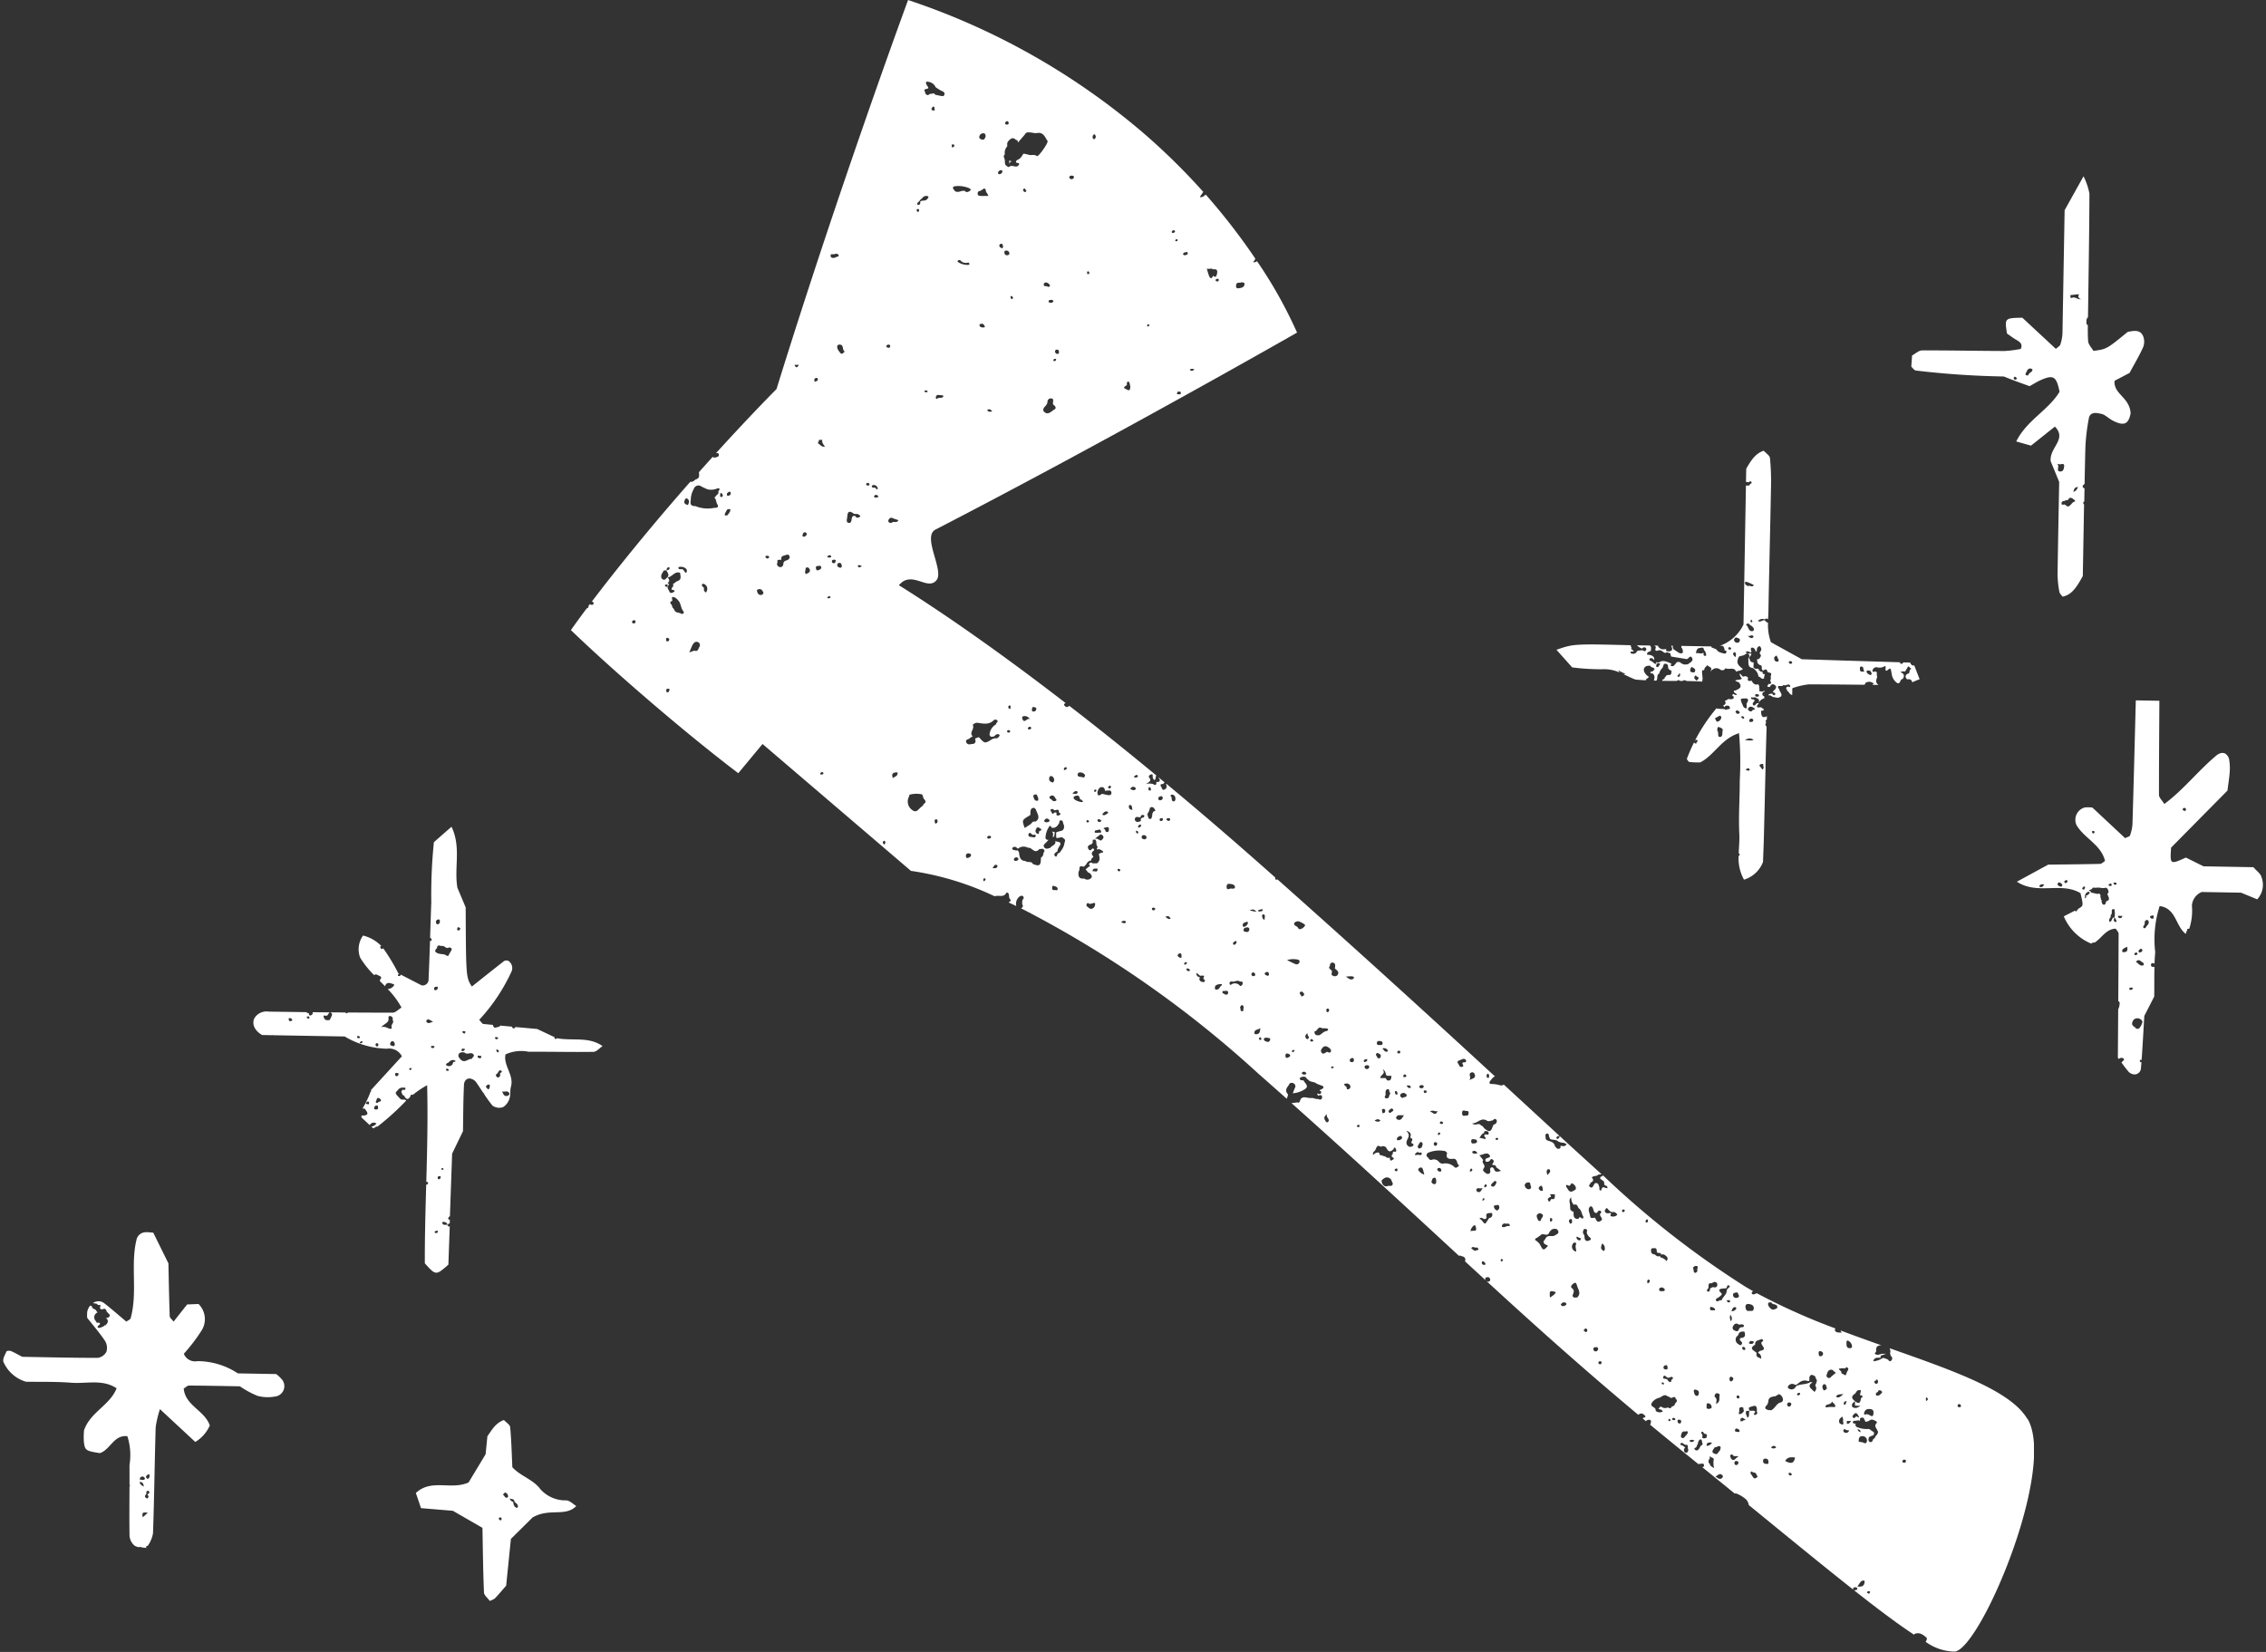<svg xmlns="http://www.w3.org/2000/svg" xmlns:xlink="http://www.w3.org/1999/xlink" width="115.388" height="84.139" viewBox="0 0 115.388 84.139">
  <rect x="0" y="0" width="115.388" height="84.139" fill="#333333" stroke="none"/>
  <defs>
    <clipPath id="clip-path">
      <rect id="Rectangle_108" data-name="Rectangle 108" width="74.5" height="84.139" fill="#fff"/>
    </clipPath>
  </defs>
  <g id="Group_114" data-name="Group 114" transform="translate(-654.424 -5674.165)">
    <g id="Group_169" data-name="Group 169" transform="translate(683.496 5674.165)">
      <g id="Group_168" data-name="Group 168" clip-path="url(#clip-path)">
        <path id="Path_5046" data-name="Path 5046" d="M199.1,73.052a.155.155,0,0,1,.012.136l0,.014.012,0,0,0a.258.258,0,0,1,.115-.122l-.137-.027" transform="translate(-176.798 -64.871)" fill="#fff" fill-rule="evenodd"/>
        <path id="Path_5047" data-name="Path 5047" d="M218.9,378.186c-.039-.013-.084-.009-.122-.025,0,.005,0,.01,0,.015a.218.218,0,0,1,.011.259.157.157,0,0,1,.077-.009.1.1,0,0,1,.017.011c-.008-.084.038-.168.016-.252" transform="translate(-194.272 -335.81)" fill="#fff" fill-rule="evenodd"/>
        <path id="Path_5048" data-name="Path 5048" d="M162.494,40.1h0a.044.044,0,0,1,0-.035.034.034,0,0,0,0,.036" transform="translate(-144.292 -35.576)" fill="#fff" fill-rule="evenodd"/>
        <path id="Path_5049" data-name="Path 5049" d="M584.126,637.2h0" transform="translate(-518.709 -565.839)" fill="#fff" fill-rule="evenodd"/>
        <path id="Path_5050" data-name="Path 5050" d="M549.464,634.068l.04.041a.309.309,0,0,0-.04-.041" transform="translate(-487.929 -563.058)" fill="#fff" fill-rule="evenodd"/>
        <path id="Path_5051" data-name="Path 5051" d="M175.405,84.949h0" transform="translate(-155.751 -75.436)" fill="#fff" fill-rule="evenodd"/>
        <path id="Path_5052" data-name="Path 5052" d="M329.808,501.243a.222.222,0,0,0-.065-.016l.065.016" transform="translate(-292.815 -445.094)" fill="#fff" fill-rule="evenodd"/>
        <path id="Path_5053" data-name="Path 5053" d="M56.61,217.533s0,.006,0,.01h.016l-.017-.011" transform="translate(-50.27 -193.171)" fill="#fff" fill-rule="evenodd"/>
        <path id="Path_5054" data-name="Path 5054" d="M335.186,499.141a.107.107,0,0,0-.063-.028l.063.028" transform="translate(-297.592 -443.217)" fill="#fff" fill-rule="evenodd"/>
        <path id="Path_5055" data-name="Path 5055" d="M74.162,72.267c-.844-1.436-3.748-2.448-7.015-3.6a.357.357,0,0,1,.041.207.1.1,0,0,1-.025.046c.038.032.022.087.041.128.076.075.119.158.029.248s-.119-.015-.178-.054a1.006,1.006,0,0,0-.244-.083h0a1,1,0,0,1-.493.173c.05-.219.226-.174.377-.181-.026-.1.027-.129.11-.139q.082-.028.16-.065a.315.315,0,0,0-.112.012c-.14-.043-.274.1-.416.016l-.047-.047c.029-.039.08-.075.075-.123-.022-.24.1-.284.267-.286-.687-.243-1.386-.494-2.083-.757a.593.593,0,0,0,.063.111c-.157-.006-.28.011-.342-.1a.085.085,0,0,1,.03-.108,32.386,32.386,0,0,1-4.016-1.8c-.108.05-.179.091-.241.031-.035-.034,0-.1.038-.123a.131.131,0,0,1,.022-.009q-.222-.125-.438-.255a46.8,46.8,0,0,1-7.224-5.658.082.082,0,0,1,0,.012c0,.059-.061.061-.107.069-.089.154.112.141.134.232a.072.072,0,0,1,.041.011l.008.118,0,.008a.152.152,0,0,1,.014.055c.065.04.176.039.145.166l-.229-.06-.05.072-.015-.009c-.011.041.01.121-.051.109-.079-.014-.058-.1-.061-.164L52.31,60.3c-.213-.147-.206.1-.3.167-.067.038-.113.005-.151-.047s.019-.085.043-.123c0-.106.26-.105.1-.3-.057-.071.148-.1.252-.119.046-.06.118-.058.182-.068a.212.212,0,0,1,.051,0c-.661-.6-1.368-1.242-2.133-1.945-.028.077-.056.132-.126.144-.013,0-.049-.036-.047-.05.014-.075.069-.1.165-.1-.865-.8-1.807-1.665-2.841-2.619a.226.226,0,0,1-.219.026,1.745,1.745,0,0,0-.467-.058.094.094,0,0,1-.039-.108,1.53,1.53,0,0,1,.206-.247.232.232,0,0,1,.073-.024c-2.791-2.572-6.248-5.742-10.716-9.717l-.358-.317c-.022.006-.047.005-.069.01a.061.061,0,0,0-.044-.014.114.114,0,0,1,0-.093Q32.9,42.055,30.33,39.927a.108.108,0,0,0-.034.018.168.168,0,0,1-.074.268c-.116.056-.129-.09-.169-.152-.065-.1-.008-.143.1-.126l.077-.089-.322-.266.078.129c.006.136-.087.118-.173.111q0,.034,0,.068c-.022.141-.1.085-.168.045a.661.661,0,0,0-.365,0c.14-.1.312-.153.167-.331-.054-.066.02-.138.087-.157.125-.036.083.073.092.129a.181.181,0,0,0,.1.158c.067-.06.035-.17.085-.236q-2.4-1.982-4.435-3.549c-.074.067-.145.1-.234,0-.028-.03-.049-.074-.014-.1a.136.136,0,0,1,.07-.034c-3.85-2.97-6.688-4.876-8.5-6.009a1.537,1.537,0,0,1,.214-.19c.624-.381,1.283.434,1.7-.058s-.749-2.225-.046-2.585c8.975-4.634,18.41-10.032,18.41-10.032A23,23,0,0,0,34.937,13.3a.194.194,0,0,1-.211.039c.075-.037.1-.108.125-.166a32.112,32.112,0,0,0-2.52-3.257.425.425,0,0,0-.068.039c-.053.079-.139.07-.221.1,0-.1.078-.14.108-.207a.373.373,0,0,1,.051-.074,32.529,32.529,0,0,0-3.142-3.078A35.852,35.852,0,0,0,17.169,0s-3.5,9.492-6.7,19.816h0s-1.244,1.24-3.083,3.266c.062-.007.128-.027.149.073a.1.1,0,0,1-.073.111c-.088.033-.18.07-.242,0q-.338.375-.7.782c0,.124.055.264-.1.347a.048.048,0,0,1-.038.012c-.1.043-.171.167-.3.127q-.632.718-1.314,1.517C3.1,28.016,1.86,29.591,1.065,30.64a.085.085,0,0,1,.087.077c.01.06-.026.084-.08.087s-.082-.008-.1-.044l-.085.113a.065.065,0,0,1,.005.051c-.008.028-.054.045-.075.061l-.012,0C.271,31.7,0,32.091,0,32.091s1.5,1.472,4.183,3.766S8.524,39.38,8.524,39.38s.491-.594,1.233-1.487l7.558,6.462a14.876,14.876,0,0,1,4.259,1.292l.041-.008c.186-.054.43.087.558-.167.005-.011.062-.012.079,0,.1.089.014.249.134.352.038.033-.035.108-.1.138.128.059.259.121.392.184a.472.472,0,0,1,.187-.5c.052-.021.116-.044.164.01a.1.1,0,0,1,0,.136c-.065.077-.044.167-.05.253.071.112.026.168-.056.217a55.318,55.318,0,0,1,12.067,8.407q.751.661,1.456,1.289a.62.62,0,0,0,.07-.215l-.052-.072c-.126-.2.056-.325.126-.469.027-.057.142-.069.215-.022a.164.164,0,0,1,.062.23c-.041.088-.072.181-.108.272a1.288,1.288,0,0,0,.556-.172.2.2,0,0,1,.034-.02c.281-.163.022-.314-.046-.469l-.011.006c-.059-.02-.145.015-.172-.07-.018-.058.038-.091.077-.1.114-.031.23-.043.282.1a.1.1,0,0,1,.054.024c.107.153.317.093.44.212l.206.082c.206.051.167.152.022.213-.174.072.01.078.009.115-.017.15-.094.133-.182.087a.185.185,0,0,1-.015.018.183.183,0,0,0-.019.016.25.25,0,0,1,.05.073s0,.008,0,.012c.066-.02.132-.062.2.007l.008.107c-.062.131-.152.072-.239.035a.147.147,0,0,0,0,.03l-.24-.065h-.18c-.19-.025-.4-.122-.478.178a.089.089,0,0,1-.123.047l-.3.035c3.381,3.013,6.041,5.483,8.522,7.772a.621.621,0,0,0,.1-.007c0,.008,0,.017,0,.025h.009c.152.022.255.083.212.262l-.015,0,1.068.982a.12.12,0,0,1-.031-.084c0-.072.078-.084.131-.085.08,0,.115.06.126.133-.015.071-.061.107-.127.093a.2.2,0,0,1-.075-.036c2.467,2.264,4.858,4.412,7.74,6.822.125-.107.248-.09.367.083-.015.031-.028.065-.074.044l-.067.061.165.138a.166.166,0,0,1,.138-.074c.092-.005.12.053.118.072a.313.313,0,0,1-.046.177q.874.725,1.814,1.486l.654.53c.035-.029.1-.015.144-.028.1-.028.139.035.134.1s-.053.073-.1.068q.864.7,1.663,1.353a.117.117,0,0,1,.088,0,1.556,1.556,0,0,1,.51.318.594.594,0,0,1,.121.27c2.1,1.716,3.862,3.158,5.31,4.3a.272.272,0,0,1,.012-.084.15.15,0,0,1,.205.015c.011.012-.019.062-.031.094-.03-.015-.088.013-.131.019,1.241.979,2.252,1.737,3.058,2.262a.149.149,0,0,1,0-.035c.256-.125.457.035.617.173.057.049.016.133-.038.217a2.573,2.573,0,0,0,1.5.5c1.34-.241,5.179-9.324,3.689-11.86M33.875,14.529c.008-.188.176-.1.262-.149.085,0,.182,0,.161.116-.029.157-.174.166-.3.185s-.131-.071-.127-.152m-.882-.261a.068.068,0,0,1-.083.064c-.054-.006-.094-.036-.07-.091.01-.024.062-.039.1-.041s.058.036.058.069m-.3-.549c.19-.034.246.042.205.228-.031.144-.079.2-.208.092-.039.128-.1.191-.184.038a2.436,2.436,0,0,1-.123-.407c.119.064.218-.038.311.049M31.745,18.8a.138.138,0,0,1-.228.041c.07-.1.157-.037.228-.041m-.416-5.963a.06.06,0,0,1,.08.059c0,.091-.086.086-.135.1s-.1-.019-.1-.058c.007-.086.1-.076.151-.1M31.059,20c.008.117-.1.079-.171.076a.042.042,0,0,0-.036-.017l.038-.11c.062.006.164-.031.169.051m-.238-7.817c.06-.008.07.019.071.047,0,.052-.037.06-.075.053-.02,0-.037-.024-.055-.037l.06-.063m-.224-.393a.121.121,0,0,1,.083-.063.069.069,0,0,1,.084.059.124.124,0,0,1-.106.08.058.058,0,0,1-.06-.076M29.39,16.515c.019,0,.044.02.076.037-.022.029-.032.058-.052.068-.044.022-.073,0-.071-.048a.078.078,0,0,1,.047-.057M18.016,19.962A.284.284,0,0,1,18,19.911c0-.007.01-.016.016-.023.051.012.146-.029.14.05s-.09.026-.141.024m.452-14.335c-.044-.008-.132-.01-.1-.1a.426.426,0,0,1,.079-.105c.086.014.057.075.068.113s.035.106-.046.091m.493,14.565c-.043.121-.227.022-.319.123-.014.016-.072-.025-.063-.073.021-.107.084-.15.172-.117.094,0,.232,0,.209.066m1.28-6.7a.888.888,0,0,1-.526-.143c-.052-.025-.018-.084.041-.1a.467.467,0,0,1,.059-.008.374.374,0,0,0,.423.13c.063.04.089.107,0,.121m.768,3.189c-.088,0-.17-.018-.2-.1-.016-.047.039-.081.089-.089.112-.019.152.071.184.144.018.042-.051.033-.075.044m1.32-3.73a.154.154,0,0,1-.231,0c-.012-.071-.057-.169.05-.185s.2.049.182.186m.1,2.275a.131.131,0,0,1-.035-.1c0-.046.037-.065.075-.034a.258.258,0,0,1,.049.073c-.019.068-.059.08-.089.057m.617-5.5c-.047-.07.009-.1.063-.128l.092.131c-.053.089-.11.063-.154,0m1.581,11.131c-.152.077-.3.3-.506.137-.122-.1-.05-.229.059-.322.036-.063.09-.108.09-.2a.172.172,0,0,1,.19-.178c.147.017.092.139.09.229a.554.554,0,0,0,.01.086c.11.061.182.187.067.246m3.69-1.258c0-.055-.02-.127.042-.152s.082.039.095.084c.018.063.026.128.038.193-.038.2-.038.2-.323.044.009-.092.113-.1.149-.168M26.657,6.831c.069.069.1.143.031.226a.059.059,0,0,1-.1,0,.158.158,0,0,1,.067-.225m-.312,6.989c.043.009.054.046.052.087a.057.057,0,0,1-.079.052c-.017,0-.034-.045-.032-.068s0-.084.06-.071m-.855-4.877c.073,0,.123.021.127.075s-.054.1-.113.105a.108.108,0,0,1-.124-.095c0-.066.069-.082.11-.086m-.745,8.864c.075-.007.1.041.107.1s0,.116-.066.118a.123.123,0,0,1-.132-.125.091.091,0,0,1,.091-.094m-.174.51a.14.14,0,0,1,.1-.04c.02,0,.06.014.023.08a.152.152,0,0,1-.069.037.051.051,0,0,1-.051-.077m-.009-2.989a.092.092,0,0,1-.092.09c-.058.008-.125.01-.144-.054s.039-.082.088-.087.116-.017.147.05m-.165-.783c-.023.056-.071.086-.116.056-.067-.045-.206.017-.206-.113a.115.115,0,0,1,.156-.092.271.271,0,0,1,.166.149M22.209,6.171c.068-.006.065.06.088.1a.09.09,0,0,1-.11.073c-.038-.006-.083-.024-.075-.072a.111.111,0,0,1,.1-.1m.008,1.281,0,0c0-.087-.023-.179.045-.255.1-.111.2-.228.367-.107.017.061.144.018.116.122a.112.112,0,0,1,.02.043l.347-.407c.076-.155.214-.1.336-.1a1.04,1.04,0,0,0,.261.031c.342-.078.425.2.559.4.057.085-.471.822-.538.77-.145-.113-.305-.012-.444-.076l-.23-.05A.325.325,0,0,0,23,7.884a.53.53,0,0,1-.309.281.464.464,0,0,1-.019.055c-.066.132.255.018.123.194-.1.128-.214.038-.323.039h-.088c-.055.038-.109.086-.171.011-.136-.062-.111-.187-.117-.3s-.116-.2,0-.3h0a.491.491,0,0,1,.123-.415m-.244,5.194c-.077-.018-.16-.051-.159-.134s.074-.1.148-.088c.025.073.071.145.011.222m-.086-3.976c.041-.011.075.009.083.062a.155.155,0,0,1-.124.138c-.055.016-.107-.016-.1-.07a.168.168,0,0,1,.142-.131m-.436,12.282c-.1.029-.192.05-.256-.065.116-.081.183-.015.256.065m-.655-14A.2.2,0,0,1,21,6.787c.113,0,.108.089.119.156-.029.1-.075.19-.179.168-.064-.014-.163-.062-.148-.154m.042,2.766.116-.063c.073-.081.164-.073.173.027.01.116.109.179.131.29-.142,0-.273.007-.4,0-.065,0-.144-.02-.142-.118,0-.081.036-.132.124-.132M20.3,9.593c.039.03.086.075.036.111-.083.061-.18.124-.281.021-.18-.058-.389.176-.551-.057-.114-.152-.01-.183.111-.19a1.455,1.455,0,0,1,.685.114m-.774-2.213c0,.077-.031.133-.123.122-.015-.1-.039-.2.123-.122M18.144,4.519l.059-.033c-.021-.113-.161-.186-.109-.324a.479.479,0,0,1,.479.28,2.6,2.6,0,0,0,.272.171c.091.044.207.078.174.2-.042.151-.175.048-.269.059-.081-.043-.2-.007-.25-.109l.008-.012-.12.019a.044.044,0,0,1-.058-.006l-.01.013c-.076,0-.139.128-.227.027l-.059-.049.011-.06c-.112-.142,0-.156.1-.172m-.378,5.691a.071.071,0,0,1,.011-.026l.122-.11a.231.231,0,0,1,.281-.081c.059.029,0,.1-.041.145-.091.118-.253.036-.354.124.006.068.016.14-.07.166-.023.007-.073-.007-.076-.019-.026-.105.086-.131.126-.2m-.154.464c.031-.055.08-.035.122,0-.007.051-.007.106-.069.127-.019-.042-.082-.073-.053-.125M3.207,31.749a.072.072,0,0,1-.089-.048c-.018-.06.028-.088.069-.109.06-.03.081.018.1.056a.077.077,0,0,1-.076.1m1.579-1.931c0-.068.085-.038.131-.055,0,.043,0,.086,0,.129-.056-.006-.133-.013-.132-.074m.066,2.7c.044-.056.085-.024.126,0a.081.081,0,0,1,0,.12l0,.005c-.159.073-.131-.041-.13-.129m.07,2.749c-.048.006-.062-.028-.064-.073,0-.064,0-.121.086-.11.035,0,.082-.006.079.055-.025.051-.03.119-.1.128m0-5.313a.364.364,0,0,1,.081-.2.193.193,0,0,1-.08-.059c.147-.1.066-.194,0-.289h-.01l0,0c-.071.049-.115.172-.229.109s-.095-.173-.062-.278c.051-.053.062-.134.122-.181l.111,0,0-.005.005.005-.005-.005h.007c.015-.072.034-.143.118-.163.011,0,.046.035.045.051-.008.1-.093.1-.163.112v.007h0c.059.11.156.213.058.349l0,0h0l0,.006c.236-.017.362-.337.641-.233.006.157.1.343-.137.422-.1.032-.153.125-.249.159H5.172c.012.006.024.01.038.018.039.106-.109.155-.08.258h0c.056.021.139,0,.15.093-.077.035-.145.115-.242.047l-.115-.223M5.6,31.248c-.1-.063-.261-.023-.323-.163l-.065-.113c-.055-.023-.05-.075-.061-.12l-.009-.025c-.039-.074-.174-.15.014-.22.023-.07-.057-.2.03-.2.133,0,.235.112.317.221.106.149.093.344.216.494.085.1-.033.181-.12.128m.274-2.078c-.1-.011-.1-.136-.182-.173s-.164.035-.216-.052a.088.088,0,0,1,.019-.07.544.544,0,0,1,.23.007c.116.05.241.119.15.288m.135-3.59c-.016.054-.025.154-.1.129-.053-.017-.156-.075-.134-.164.017-.066.038-.182.134-.16a.183.183,0,0,1,.1.2m.53,7.364c-.049.087-.072.262-.254.185l-.258.094.144-.344c.064-.116.137-.237.294-.186a.167.167,0,0,1,.074.252m.4-2.894a.916.916,0,0,1-.057.116.164.164,0,0,1-.107-.193c.019-.1-.194-.125-.071-.241.016-.015.078,0,.1.016a.259.259,0,0,1,.13.3m.6-5.073c-.05.051.01.137-.057.183l-.06.055a.693.693,0,0,1-.1.113.128.128,0,0,1,.006.062c.015-.018.028-.014.039.011l.069.235c.16.251-.051.21-.182.232a1.653,1.653,0,0,1-.917-.1c-.231.013-.269-.117-.228-.306a1.114,1.114,0,0,1,.151-.561.249.249,0,0,1,.384-.135c.1.058.206.1.309.147a.791.791,0,0,0,.534-.055c.093.007.114.046.054.121Zm.064.307h0l.007-.177c.078-.005.11.043.128.108,0,.1-.059.107-.135.069m.5.766a.954.954,0,0,1-.136.191c-.083.014-.169.026-.112-.1a1.966,1.966,0,0,1,.113-.2c.1-.032.2-.046.135.109m-.016-.826c-.124.043-.172.01-.119-.121.046-.032.1-.094.151-.05s.026.122-.031.171M9.671,30.3c-.124.007-.162-.087-.191-.181s.047-.106.116-.113c.126-.012.156.091.207.168a.124.124,0,0,1-.133.126m.305-1.863c-.03-.01-.073-.052-.07-.077.006-.065.068-.055.113-.051s.079.016.071.07a.081.081,0,0,1-.114.057m1.061.087c-.113.034-.221.057-.221.224a.154.154,0,0,1-.189.134c-.093-.035-.178-.121-.1-.247a.082.082,0,0,1,.022-.118l.171-.009c-.052-.194.114-.2.221-.238.056-.022.144-.042.182.038.047.1-.007.166-.091.216m.356-9.941.221,0c-.072.124-.145.2-.221,0m.406,8.732c0-.1.033-.228.147-.2.09.025.1.142-.018.2a.1.1,0,0,1-.129-.006m.186,1.923c-.058-.022-.055-.072-.055-.12l0,0c.046-.076-.03-.258.172-.2.131.14.094.24-.119.322m.416-9.874a.109.109,0,0,1,.095-.112c.066,0,.091.038.088.075-.006.069-.068.092-.124.109s-.058-.038-.058-.072m.08,9.589c-.015-.109.057-.133.13-.121.092-.03.141.009.143.073,0,.1-.1.117-.16.146s-.1-.042-.112-.1m.377,10.458c-.032.063-.093.042-.147.038-.021-.085.033-.11.1-.123.029.021.069.042.047.085m-.28-16.826.052-.127a.152.152,0,0,0,.01-.048H12.8c-.029.134.052.232.139.339-.188.045-.248-.117-.364-.164m.557,7.894c-.022.008-.052-.008-.08-.013.024-.072.091-.12.133-.087.087.067-.008.084-.053.1m.117-2.1a.183.183,0,0,1-.2-.007c.066-.095.123-.113.188-.06.014.012.021.062.013.067m.14.312c-.068,0-.112-.032-.1-.109.013-.059.061-.07.112-.07s.083.039.085.015c-.012.139-.045.167-.1.164m.028-15.551c-.133.011-.225-.019-.176-.183l.115,0a.066.066,0,0,1,.056,0c.085-.038.173-.046.22.046.028.056-.036.073-.084.081l-.13.055m.272,15.776c-.066-.016-.13-.053-.124-.138a.1.1,0,0,1,.114-.1c.091,0,.1.077.115.149a.078.078,0,0,1-.106.09m.194-10.948c-.054.065-.11.078-.169.008-.078-.107-.18-.211-.145-.356.013-.054.1-.072.153-.06.173.034.094.228.19.316a.056.056,0,0,1-.029.093m.608,8.326c-.132-.044-.172.021-.192.142-.015.088-.025.23-.159.2s-.084-.172-.073-.254c.024-.179.012-.454.331-.22.074.054.2-.022.275.071.061.017.085.072.035.1-.07.038-.166.082-.217-.041m.139,2.575c-.048-.086.029-.084.088-.071a.859.859,0,0,1,.1.041c-.078.055-.151.1-.192.031m.51-4.131c-.05-.008-.107-.018-.1-.081,0-.025.057-.06.086-.059a.112.112,0,0,1,.081.067c.01.038-.018.074-.069.073m.188.029c0-.015.031-.047.051-.05a.2.2,0,0,1,.248.143c.015.061-.008.08-.067.061a.281.281,0,0,0-.027-.049c-.054-.065-.189.025-.206-.106m.124.551a.079.079,0,0,1,.015-.075c.073-.044.144-.049.209.069-.083.026-.155.077-.223.006m.5,17.7c-.008,0-.039-.038-.052-.063-.027-.054,0-.092.045-.124a.069.069,0,0,1,.073.069.108.108,0,0,1-.066.118m.123-25.391c.014-.051.063-.067.114-.067s.087.033.076.093-.056.074-.106.062-.1-.023-.084-.087m.33,22.01c-.1-.238.023-.3.232-.29.036.188-.137.207-.232.29m0-13.042c-.07.039-.141.084-.212,0-.04-.044-.023-.088,0-.133.069-.115.16-.092.255-.043l.237.081c-.074.149-.193.072-.284.091m1.547,14.418a.464.464,0,0,1-.082.084c-.149.09-.239.355-.484.166a.527.527,0,0,1-.154-.687.3.3,0,0,0,.014-.087,1.376,1.376,0,0,1,.574-.033c.149,0,.087.162.181.26.178.185-.037.205-.049.3m.619.95c-.024-.084-.076-.156,0-.22a.114.114,0,0,1,.1.018c.017.074.029.156-.095.2m1.649,1.745c-.078.009-.1-.044-.1-.107a.119.119,0,0,1,.126-.128c.061,0,.135.026.135.085,0,.087-.084.12-.16.149m.89,1.1a.359.359,0,0,1-.046.083C21,44.884,21,44.844,21,44.81s.011-.079.064-.074.059.043.049.08m.18-2.106c-.041.007-.084,0-.091-.044a.08.08,0,0,1,.082-.094c.044,0,.1-.009.107.055s-.05.073-.1.082m.177,1.5c.082-.086.092-.2.212-.154.021.008.051.05.046.064-.038.1-.115.115-.258.09m.354-6.728c-.048.071-.1.14-.2.117a.578.578,0,0,0-.167.044c-.377.239-.378.24-.675-.091l-.057,0c-.025.062-.177,0-.126.148a.143.143,0,0,1-.135.19c-.107.005-.248.076-.322-.066-.085-.165.1-.153.163-.218a.921.921,0,0,1,.168-.111c-.016-.01-.037-.017-.047-.031-.125-.184.147-.346.036-.541a.3.3,0,0,1,.249-.109c.288.043.579.112.823-.132a.131.131,0,0,1,.167,0c.088.076-.03.112-.044.17,0,.019-.011.045-.025.053a.64.64,0,0,0-.313.524c.051.136.151.1.247.068.065-.077.138-.135.244-.085a.073.073,0,0,1,.019.068m.461-.169a.059.059,0,0,1-.075-.062c0-.05.033-.062.075-.062s.075.027.079.071-.047.05-.08.054m-.015-1.3c0-.079.051-.086.113-.076q0,.083,0,.165c-.062,0-.112-.018-.113-.089m7.139,4.161c.01-.033,0-.094.057-.081s.059.07.067.118-.027.066-.072.052a.067.067,0,0,1-.052-.089m-.56-.684a.087.087,0,0,1,.016.071.161.161,0,0,1-.208.007c.073-.057.113-.127.192-.078m-1.4.514c.02.029.058.06.054.085a.115.115,0,0,1-.076.067c-.04.01-.068-.02-.076-.078l.1-.074m-.631,1.816a.076.076,0,0,1,0-.073c.087-.054.138.007.2.061-.077.068-.143.09-.2.012M27,42.4a2.111,2.111,0,0,1-.251.017c-.116-.005-.083-.069-.039-.13.1.03.282-.152.291.113m-.322-2.182a.056.056,0,0,1,.08.055c0,.02-.034.041-.045.053-.051.015-.073-.009-.072-.039a.088.088,0,0,1,.037-.069m-.344,1.558c.021.011.034.039.056.065-.028.02-.049.047-.072.048-.04,0-.076-.023-.067-.066s.038-.07.083-.047m-.379-2.433a.268.268,0,0,1,.227.137c-.014.086-.063.142-.119.112-.087-.046-.236.009-.262-.119a.12.12,0,0,1,.155-.129M24.849,41.38c.041.024.1.053.07.1a.164.164,0,0,1-.127.057c-.111,0-.04-.107-.075-.154h-.107c-.057.107-.1.071-.135-.015-.019-.048-.1-.1-.025-.149a.115.115,0,0,1,.154.042c.08.042.259-.128.244.115m-.178-.719c.033.036.085.085.033.121a.156.156,0,0,1-.225-.056c-.079-.032-.155-.106-.079-.165.107-.084.217-.034.271.1m-.316-1.012c.008-.065.025-.123.1-.117.111.009.126.107.157.162,0,.093-.045.174-.09.161-.088-.026-.185-.077-.169-.206m-.247,2.144a.171.171,0,0,1,.127-.1c.046,0,.129.05.135.088.015.1-.084.084-.145.107-.055-.015-.138-.015-.117-.1m-.224.542c-.1-.017.02.216-.144.127-.1-.055-.09-.137-.052-.225.075-.175.165-.046.25-.012.052.071-.02.081-.054.11m-.216.264c-.011.077-.123.063-.2.036-.112.014-.2-.045-.162-.145s.12-.054.173.016.208-.055.187.092m.127-1.828c-.011.033-.146.047-.189-.053s-.135-.255.109-.244c.05.094.115.195.081.3M23.7,36.065c0,.146-.079.2-.217.159-.02-.18.01-.291.217-.159m-.161,5.082c.108-.014.141.1.173.175.077.185.191.383-.067.528-.126-.045-.17.063-.237.127l-.3.193c-.145-.4-.145-.4.242-.631.082-.048.041-.122.047-.187.009-.093.038-.191.138-.2m-.1-4.089c.03.058-.045.069-.084.09-.062.005-.087-.024-.078-.084.053-.048.117-.094.162-.006m-.4-.583a.291.291,0,0,1,.342.171c-.121-.158-.273.239-.381-.023-.023-.055-.033-.132.038-.148m-.358,7.366c-.046,0-.108,0-.116-.051-.012-.08.047-.121.119-.129a.109.109,0,0,1,.111.077.121.121,0,0,1-.114.1m1.262-.179a.043.043,0,0,1-.007.052c0,.372-.074.423-.411.286-.079-.167-.274-.046-.378-.152-.279-.007-.3-.231-.323-.422-.009-.08-.063-.081-.086-.125a.166.166,0,0,1-.057.011c-.076-.014-.164-.006-.208-.088-.006-.012.02-.052.04-.066.093-.063.165-.02.229.052.053.022.078-.028.115-.046a.448.448,0,0,1,.423.013c.194-.039.307.3.532.115.042-.076.124-.04.183-.065a.127.127,0,0,1,.126.13c-.091.084-.027.258-.179.306m.761,1.671c-.074-.016-.194.038-.193-.1,0-.042,0-.141.08-.115s.175.038.2.135c0,.068-.032.1-.089.083m.446-2.456a.849.849,0,0,1-.2.467h0c-.017.067-.079.086-.13.113-.069.037-.054.235-.158.14s.023-.186.122-.242c0-.148.108-.248.159-.373-.029-.156-.192-.089-.271-.163.056.217-.177.229-.251.355-.111.035-.241.09-.316-.031s.062-.19.129-.267c.035-.04.071-.081.109-.119-.048.027-.1.024-.17-.064a1.1,1.1,0,0,1,.173-.576c.095-.135.1-.02.14.032.188.037.287-.069.374-.215.032-.053,0-.159.095-.158.127,0,.1.128.139.2a.3.3,0,0,1,0,.246.036.036,0,0,0-.019.038c-.092.074-.217.061-.316.117a.319.319,0,0,1-.042.005q0,.1,0,.2l.017.1.288-.049c.059.071.2.1.132.239m.1-3.714c-.039.02-.088.066-.116.055-.06-.023-.016-.077-.006-.119.061-.019.139-.069.122.063m.545,1.151a.052.052,0,0,1,.012.05c-.07.133-.183.048-.281.052.087-.045.139-.179.269-.1m-.188.341a.09.09,0,0,1,.067-.114c.082-.017.186-.062.224.058.022.07.029.132.119.133l.068.106c-.108.047-.457-.084-.478-.182m.931,5.62c-.094.046-.17-.055-.239-.1s-.052-.138.025-.195c.118.122.243-.018.364.011a.235.235,0,0,1-.15.287m.03-1.9c0-.183.147-.128.247-.146.037.251-.166.1-.247.146m.317-.885.034.169a.3.3,0,0,1-.111.293.518.518,0,0,1-.056.016c-.084-.019-.181.032-.252-.052-.05.019-.1.039-.116.1l.06.106c-.107,0-.145.11-.233.14l.127.167c.138.028.213.194.185.247a.264.264,0,0,1-.359.08c-.008,0-.015-.02-.021-.019-.292.038-.315-.139-.286-.357.09-.07-.042-.35.232-.245.083-.005.107-.087.165-.125a.289.289,0,0,1,.246-.192c-.011-.086.046-.13.107-.17-.009-.083-.129-.14-.057-.243,0-.07.141-.074.086-.159-.044-.068-.091-.032-.136.023s-.108.029-.139-.027-.065-.144.032-.2c.071-.042.175-.05.182-.164,0-.037,0-.074,0-.111l.119-.015c.121.093.014.268.131.362,0,.041-.009.064-.041.069l0,0a.223.223,0,0,1,.012.087.175.175,0,0,1,.2.017c.052.03.113.051.112.127a.358.358,0,0,0-.218.075m.1-.682c-.1-.036-.181-.118-.3-.1l.292-.224c.217.106.154.216.005.328m.069-1.332c.077-.1.138-.183.255-.153.039.01.06.084.039.091-.092.031-.163.156-.294.063m.342.757c0,.076-.021.135-.094.136-.107,0-.067-.169-.181-.167.03-.069.1-.063.157-.078.091-.025.126.031.118.109m-.036-1.746c-.105-.016-.209-.045-.314-.068-.078.062-.193.14-.228.008a.363.363,0,0,1,.12-.32c.105-.065.254-.025.259.161h0c.067-.007.134-.017.2-.019a.116.116,0,0,1,.129.127c0,.1-.085.124-.168.111m.61,3.856c-.016.008-.047.034-.062.027-.044-.02-.082-.057-.064-.111,0-.012.051-.018.074-.012a.068.068,0,0,1,.052.1m.294,2.619c-.078.1-.159.01-.241,0a.169.169,0,0,1,.236-.049.053.053,0,0,1,0,.051m.157-5.908c0-.039.023-.086.072-.071.124.036.063.168.122.246-.138,0-.2-.061-.194-.174m.066-.895c.074-.1.153-.141.254-.066a.063.063,0,0,1,.011.1c-.1.075-.177.015-.266-.037m.338,2.269a.136.136,0,0,1-.042-.093c0-.02.013-.057.075-.025.007.011.038.039.042.07a.048.048,0,0,1-.074.048m.22-.39a.13.13,0,0,1-.159.089c.012-.071.029-.134.111-.141.026,0,.063.014.048.052m-.018-.3c.029.119-.091.07-.129.114-.129,0-.2-.082-.165-.185.048-.124.183-.048.281-.051h0c.007-.126.086-.133.183-.113.021.082-.008.127-.1.128-.027.034-.085.047-.074.107m.168.992c-.072-.01-.134-.052-.117-.135.014-.068.079-.083.14-.07a.12.12,0,0,1,.108.115.108.108,0,0,1-.131.091m.483,3.619a.077.077,0,0,1-.08-.069c-.009-.057.038-.056.091-.071.019.012.073.027.076.049a.078.078,0,0,1-.087.09m-.013-5.011a.627.627,0,0,0-.046.1l-.008.105c-.028.056-.006.149-.106.153s-.076-.1-.12-.144l0-.047a.061.061,0,0,1-.018-.048c0-.018,0-.027.009-.027a.909.909,0,0,0,.107-.23c.012-.074.037-.1.1-.108.1-.006.137.081.174.138.054.083-.065.064-.092.1m.26-.657c-.014-.09.06-.121.128-.133s.084.038.1.088c-.006.072-.055.1-.117.116a.087.087,0,0,1-.111-.07m.132,1.127c-.039-.005-.072-.027-.066-.075s.051-.075.1-.07.075.017.067.067-.047.086-.1.078m5.319,7.717c.061-.021.128-.068.168.026.018.044.026.1-.02.131s-.1-.024-.155-.044a.069.069,0,0,1,.007-.113m-.316-3.195.176-.034c.015.143-.1.1-.174.126-.082-.029-.068-.06,0-.092m-.636.609c.044-.014.067.045.058.079a.273.273,0,0,1-.181.176c-.053.02-.088-.021-.083-.1.016-.1.117-.123.206-.151m-.646,1.173c-.01,0-.057-.036-.055-.052.012-.089.07-.133.182-.139a.169.169,0,0,1-.126.191m-3.436-6.431c.055-.009.113-.047.164,0a.061.061,0,0,1-.015.1c-.062.047-.105-.01-.154-.035l.005-.064M30.268,46.7c.117-.057.163-.042.2-.008a.633.633,0,0,1,.073.1c-.132.05-.175-.04-.273-.092m.414-5.884c-.146-.033-.039-.212-.144-.267,0-.085.053-.083.1-.073.118.025.141.12.146.221,0,.069-.052.13-.1.119m.266,7.929c-.092-.072-.053-.141.023-.177s.127.01.116.1c.03.166-.056.119-.14.075m.319.384c-.042-.009-.054-.053-.026-.095.045,0,.095-.07.133.011-.03.036-.05.1-.107.084m.08.27c-.009-.017,0-.067.012-.069.078-.018.128.025.177.1-.088.051-.149.04-.189-.034m.924.589c-.036.053-.105.037-.162.017-.125-.044-.113-.14-.088-.24l0,0c-.119-.005-.179-.06-.163-.215l.177.151c.229-.015.229-.015.174.114-.022.075.114.1.065.171m.769.3a.186.186,0,0,1-.234.114c-.061-.19.042-.274.338-.274.013.085-.082.1-.1.16m.394.351c-.06.053-.123.025-.182-.016a.452.452,0,0,0-.079-.035c0-.035,0-.07,0-.105l.115-.005c.065,0,.142-.032.167.059a.121.121,0,0,1-.022.1m-.052-5.451c0-.1.021-.176.147-.163s.274.037.278.159-.15.077-.241.081c-.089.04-.177.067-.184-.076m.273,4.936c-.053.06-.117.057-.123-.019-.008-.106.076-.119.163-.1.124.006.248-.1.373,0,.059-.012.125-.019.13.062a.14.14,0,0,1-.129.161A.317.317,0,0,0,33.655,50.126Zm.586,1.367c-.2.082-.127-.111-.176-.18.029-.049.063-.132.118-.105.126.061.022.192.058.285m.294-4.119c-.016.066-.057.129-.19.094-.019-.007-.111,0-.1-.1s.1-.116.177-.125a.1.1,0,0,1,.115.127m.36-.917-.344-.071c.146-.065.224-.09.344.071m-.247,3.185a.085.085,0,0,1,.088-.1c.052,0,.084.044.1.1s-.043.087-.09.089a.093.093,0,0,1-.1-.092m.258,3.05c-.043,0-.109.008-.109-.062,0-.2.185-.147.3-.253-.013.176-.022.3-.193.314m.178.291c-.022-.006-.052-.035-.052-.055a.065.065,0,0,1,.074-.071c.02,0,.036.035.05.049-.006.053-.019.093-.071.077m.1-6.33c.05-.108.1-.073.15,0l-.02.21c-.123-.029-.1-.135-.13-.209m.415,6.314c-.012.054-.05.133-.142.112s-.175-.06-.175-.129c0-.1.107-.076.179-.08.049.032.163-.013.138.1M49.32,60.445c.025-.026.079-.065.09-.057.088.061.066.166.086.255l-.114.01c-.05-.061-.158-.105-.063-.207m.005,1.349a.068.068,0,0,1,.055.005c.256.1.017.235.01.348,0,.056-.117.052-.141-.008-.049-.124-.157-.278.076-.346m-1.959-2.157c-.174.035-.3.106-.365-.114l-.078-.074c-.08.008-.121.043-.112.132.007.074.03.164-.073.2s-.164-.048-.233-.1c-.1-.073-.04-.153.006-.228.062-.134-.167-.226-.052-.368l-.2-.247c.185-.019.384-.174.51-.018s-.131.135-.195.214c-.031.162.053.152.167.119.073-.022.089-.189.209-.083s-.051.174-.026.265l.005,0c.079.009.178-.014.185.113l.252.189m-.853.832c-.007-.062,0-.128.068-.144.048-.011.053.043.058.08a.123.123,0,0,1-.126.063m.02.591-.044.067c-.061.035-.084.018-.075-.014a.247.247,0,0,1,.06-.09.361.361,0,0,1,.058.037m.033-3.045-.306-.069c.089-.084.112-.2.235-.233l.024-.1c.093,0,.22-.025.216.116,0,.095-.1.052-.164.045-.172.077.074.163-.005.242m.653.011c-.014.01-.034.034-.057.036-.041,0-.081-.016-.08-.063,0-.015.036-.038.059-.043.041-.009.078,0,.077.069m-.578-3.292.057-.056c.086.061.063.143.043.224-.126,0-.118-.081-.1-.167m-.015,2.331h0c.1.073.2.02.306,0,.054-.029.1-.111.17-.059.093.067.038.149,0,.224-.054.035-.126.039-.152.121-.1.309-.175.327-.435.12l-.076-.1-.109-.069c-.113-.137-.26.063-.435-.085.267,0,.415-.265.665-.18a.084.084,0,0,1,.066.029m-.676,1.559a.157.157,0,0,1,.206.123c-.089,0-.177.04-.244-.035-.031-.034,0-.078.038-.088m-.1-.529c.009-.1.095-.073.16-.07s.134.03.137.121c-.03.1-.13.082-.2.092-.088.014-.107-.078-.1-.144m-1.571-.963c.061-.036.105-.005.137.05a.276.276,0,0,0-.009.052c-.056.016-.114.028-.151-.03a.076.076,0,0,1,.022-.072m-.122.624c.008-.038.017-.077.079-.078.013.016.05.05.046.056a.2.2,0,0,1-.08.072c-.034.014-.054-.012-.046-.049m-.014-1.173c-.122.284-.231.077-.389.024.155-.1.276.036.389-.024m-.027,1.691c-.011.048-.041.095-.095.083a.1.1,0,0,1-.077-.107.09.09,0,0,1,.1-.08c.051.016.085.048.072.1m-.83-3c.058-.005.118-.016.147.053a.092.092,0,0,1-.09.1c-.06.009-.125-.005-.134-.077,0-.036.032-.067.077-.071m-.068,2.951c.014-.042.071-.085.116-.046.093.079.014.173,0,.261l-.124.061c-.169-.093-.025-.187,0-.276m-.566-2.946c.045.005.1-.011.139.107-.012,0-.053.038-.083.031a.2.2,0,0,1-.112-.082c-.034-.055.016-.061.055-.056m-.214-.553c.09-.013.134.019.111.115-.1.021-.207.052-.111-.115m.126,1.015c.052.177-.142.1-.186.183-.118-.033-.169-.129-.1-.21a.189.189,0,0,1,.281.028m-.458-2.165a.077.077,0,0,1,.083-.066c.044.01.07.034.065.081s-.044.061-.086.059-.073-.025-.063-.074M42,55.569c.06,0,.079.047.086.1s.011.082-.047.079-.062-.041-.072-.081-.015-.076.032-.1m-.215,1.073-.073.046c-.088-.033-.092-.087-.038-.154l.108-.081c.151.061.109.125,0,.189m-.37-.165.056.06c0,.077-.006.147-.1.161a.148.148,0,0,0-.047-.008c.013-.079-.1-.214.094-.212m.065-.7c.02-.093-.031-.2.056-.281.144-.069.133.04.144.125.09.068.008.126-.012.187a.126.126,0,0,1-.187.119c-.085-.032-.011-.1,0-.151m.073-.757-.067-.11h-.262c-.021-.185.295-.185.109-.453.2.117.121.264.213.332l.238.01c-.014.14-.025.282-.231.222M41.6,53.5c.006.009-.023.062-.04.064-.128.02-.168-.094-.238-.165a.228.228,0,0,1,.278.1m-.3-.448a.119.119,0,0,1-.009.17c-.1-.008-.261.051-.251-.1.009-.135.153-.113.26-.068m-.275.6c.072-.059.138.038.209.059.012.125,0,.23-.17.171.012-.083-.135-.151-.039-.23m.2,3.422c-.1.083-.181.063-.3,0,.134-.1.214-.081.3,0m-2.708-5.709c.051.011.092.013.092.067s-.01.1-.067.113-.065-.028-.074-.066a.1.1,0,0,1,.048-.113m-1.407-4.421a.657.657,0,0,1,.134.063c.059.046.2.075.108.18s-.262.2-.323.074c-.054-.112-.222-.1-.2-.242a.233.233,0,0,1,.285-.076m-.636,6.937c-.079-.009-.1-.061-.093-.126s.036-.122.112-.094c.05.018.129.03.128.1s-.093.086-.146.12m.26-.3a.073.073,0,0,1-.016-.069.094.094,0,0,1,.07-.037c.027,0,.059.018.069,0-.048.1-.082.124-.123.108M37.1,49a.15.15,0,0,1-.213.1c-.125-.05-.245-.115-.421-.2a1.047,1.047,0,0,1,.485-.036c.05,0,.178.026.15.134m.083,1.756c.032-.087-.139-.136-.045-.228a.109.109,0,0,1,.1-.015c.061.055.153.114.053.213l-.112.03m.063,3.948a.058.058,0,0,1,.02-.1.127.127,0,0,1,.189.087.164.164,0,0,1-.208.01m.285-1.777c-.015.011-.083-.015-.1-.041-.062-.111-.028-.2.1-.264-.086.109.138.2,0,.3m.121.117c.007-.179.086-.107.161-.046-.037.074-.1.061-.161.046m.466-.307-.1,0c-.13,0-.147-.1-.159-.194.155.006.182-.305.394-.159a1.294,1.294,0,0,1,.231.006c.111.022.09.077.016.131-.159.012-.254.138-.378.212m.432,4.422c-.031.036-.087.012-.119-.038-.071-.111-.131-.218.07-.362-.075.178.181.25.049.4m.146-3.593c-.045.117-.132.025-.2.021-.123.071-.255.186-.311-.065.111-.242.235-.282.428-.133.055.043.111.107.085.176m.086.858c-.024,0-.069-.009-.073-.022a.06.06,0,0,1,.061-.075c.021,0,.044.023.08.045-.031.025-.048.05-.069.052m.242-4.734a.2.2,0,0,1-.3-.049l.025-.12c.033-.125-.251-.156-.095-.317a.128.128,0,0,1,.179-.151c.116.05.079.181.066.287.1.1.253.172.125.349m.6,5.785c-.058.037-.128.034-.124-.05.005-.1-.14-.081-.118-.208.127-.026.242-.036.3.107a.118.118,0,0,1-.059.151m.137-1.361c-.063-.006-.117-.035-.1-.111s.07-.09.131-.1.075.051.075.1c0,.067-.027.117-.1.11m.067-4.242c-.126.073-.22,0-.372-.117.184-.006.3-.039.409.022a.15.15,0,0,1-.036.1m.236,7.542c-.027-.006-.06-.016-.042-.058a.071.071,0,0,1,.091-.051c.021.007.034.036.045.049-.017.061-.053.069-.094.059m.3-3.35c0-.059.037-.086.087-.1.034-.007.087-.018.092.029s-.042.081-.089.1-.073.015-.09-.033m.144.4a.108.108,0,0,1-.1-.128c.016-.065.1-.064.151-.063a.081.081,0,0,1,.082.1.125.125,0,0,1-.137.092m1.272,5.951h-.177a.2.2,0,0,1-.222-.025.3.3,0,0,1-.1-.258c.158-.158.32-.227.494-.022,0,.1.153.2.005.3m0-1.282c-.111,0-.059-.108-.094-.158a.15.15,0,0,1-.039.02.226.226,0,0,1-.18-.07c0-.007-.007-.012-.01-.018l-.034.01-.182-.065h-.06c-.012-.048,0-.109-.063-.131a.311.311,0,0,0-.271.132c-.043-.142.044-.181.1-.233l-.006-.006c.06-.08.058-.206.179-.239l.121.054a.205.205,0,0,1,.293.082c.114.226.222.159.352.035.014-.032.019-.1.057-.078a.2.2,0,0,1,.079.147c0,.087-.071.069-.128.057a.087.087,0,0,0-.044.113l-.022.03a.176.176,0,0,0-.022.018c-.012.043-.039.087.013.119.188.113-.011.125-.044.181m.247.542c-.025,0-.084-.041-.083-.06,0-.071.079-.064.125-.091v0h0c0,.056.07.134-.042.152m.174-1.59c-.114.026-.18.008-.119-.128.067-.043.154-.121.213-.056.08.089-.012.146-.093.184m-.1-1.041c-.062-.022-.1-.079-.069-.138.085-.145.226-.057.387-.092-.1.163-.152.288-.318.23m.8,1.293c-.037.089-.127.1-.217.087-.2-.107-.14-.281-.07-.413s.084-.244-.084-.4c.267.073.257.2.206.351.13.046.137.122.055.221l.014.058c.042.023.116.045.1.092m.246.342a.061.061,0,0,0,.008.057c.059.006.162-.058.163.047s-.1.061-.166.057l-.177.014c0-.112.106-.126.171-.176m.063,1.017c-.089-.063-.087-.128,0-.195.148-.029.148-.029.243.358-.1-.055-.185-.078-.239-.164m.242-4c-.085-.147.01-.136.108-.122.027.1-.024.124-.108.122m.521,4.638c-.082.012-.126-.045-.164-.107.032-.088.037-.211.155-.218.087-.006.078.1.093.16-.012.063.018.15-.084.165m.285-.637a.144.144,0,0,1-.145-.084c-.023-.054.022-.089.075-.1.073-.012.105.037.128.1,0,.04-.011.083-.058.086M45,59.45a.649.649,0,0,0-.611-.181.26.26,0,0,1-.182-.086.325.325,0,0,0-.366-.115c-.144.052-.16-.117-.252-.158a.146.146,0,0,1,.094-.212,1.472,1.472,0,0,1,.846-.067c.031.035.1.08.088.1-.09.288.112.308.291.29.269-.028.17.269.324.33-.055.092-.168.155-.232.1m.194-5.262c-.109-.132-.008-.161.093-.2s.182-.1.273-.015a.076.076,0,0,1-.043.133c-.238-.013-.042.14-.082.2-.145.09-.195-.011-.241-.12m.512,2.553c-.009.069-.079.1-.153.076-.164.063-.179-.071-.171-.159.016-.165.147-.065.231-.073.125-.005.1.1.094.157m.132-2.112c.088-.046.169.016.193.118.041.176-.105.169-.282.267.125-.169-.082-.3.088-.385m-.061,4.991c.019-.039.013-.1.092-.1.009.015.032.036.032.057,0,.056-.042.08-.09.089-.033.006-.052-.011-.034-.048m.25,2.773a.314.314,0,0,1,.054.28l-.274.028a.429.429,0,0,1,.22-.308m0,1.326-.18-.137c.076-.153.209.02.3-.052.182.2-.092.118-.119.189m.134-3.02a.1.1,0,0,1-.051-.125c.076-.124.178.012.319-.076-.093.183-.145.266-.268.2m.329,3.725a.1.1,0,0,1-.105-.112c0-.046.022-.078.067-.064a.171.171,0,0,1,.114.125c.005.057-.042.054-.076.052m.269-2.388h0l-.193.287c-.14-.028-.155-.211-.3-.238h0c.022-.056.071-.056.119-.059.082.053.163.118.244,0-.021-.108-.057-.223.115-.238l.059,0c.066-.019.113-.018.113.074a.156.156,0,0,1-.16.172m.129-1.615c-.08-.061.016-.148.091-.2a.083.083,0,0,1,.116-.055c.064.027.027.079.014.122-.044.1-.13.2-.22.129m.257,1.235A.248.248,0,0,1,47,61.468c-.01-.114.095-.061.141-.086.074-.039.128.01.134.1s-.047.143-.13.179m.233,2.6c-.011-.023-.032-.046-.032-.069,0-.04.022-.076.069-.065.019,0,.032.036.058.066l-.1.067m.274-1.807a.307.307,0,0,1-.23.04l-.012-.106a.171.171,0,0,0,.042-.014c.062-.115.172-.015.251-.057.073.008.118.04.111.121l-.162.014m1.124-1.882a.212.212,0,0,1-.2-.206c-.007-.051.064-.133.165-.141.17-.013.094.144.153.2a.115.115,0,0,1-.113.15m1.089,5.518a.094.094,0,0,0-.015-.049c-.021-.305,0-.319.3-.233h0c-.046.143-.188.189-.284.281m.236-3.161c-.156.08-.388-.064-.482.172l-.1.133.043.115.123.062a.1.1,0,0,1,.061.053c-.232.246-.232.246-.424-.117l-.119-.12c-.121-.064-.158-.127,0-.188l.171-.124,0,0c.115-.146.325.083.428-.108.087-.175.212-.27.416-.193.143.175.033.231-.119.309m-.233-.892h0c.109.008.125.072.088.158-.008.018-.062.038-.071.03-.063-.055-.008-.125-.017-.188h0m-.1-.886c-.076-.114.072-.154.149-.2l-.059-.117.247,0q0,.092-.006.185a.123.123,0,0,1-.112.066c-.114-.082-.111.236-.218.075m-.037-1.3c-.039-.108-.086-.216.014-.3a.108.108,0,0,1,.1.024c.07.13-.063.185-.116.275m.578-1.344c-.117.016-.145-.077-.2-.135-.04-.2-.218-.229-.371-.286a.13.13,0,0,1-.1-.129c-.008-.087-.045-.207.072-.224.1-.014.084.111.111.18.014.035.033.067.049.1.131.062.3.007.411.129l.182.06c.093-.024.158.043.244.061-.077.155-.2.108-.309.091-.016.057.028.138-.085.153m.117,7.976c-.054-.053.037-.112.089-.153.074.013.18-.02.172.115-.08.072-.186.111-.261.038m.325-5.941c-.046-.058-.107-.111-.056-.2l.134.054c.08-.012.095-.169.171-.119.095.062.2.15.164.3-.148.1-.3.214-.414-.039m.127,1.785c-.036-.076-.111-.156,0-.224.027-.016.1-.02.094.031,0,.072.047.188-.1.193Zm.311,1.423a.256.256,0,0,1-.148-.425.085.085,0,0,1,.1-.029c.047.014.061.04.041.084-.055.121.016.244.005.369m.041,2.34c-.083-.015-.2.05-.221-.1.026-.129.138-.249-.037-.38-.1-.072.009-.183.088-.238.127-.088.148.029.172.11.06.2.234.408,0,.61m.1-2.917a.16.16,0,0,1-.127-.14c-.006-.055.054-.045.078-.02.042.045.148.01.14.107a.071.071,0,0,1-.091.054m.039-1.19-.072.1c-.266.008-.239-.182-.239-.354l-.108-.056h0l0,0h0l-.06-.068-.013-.182c.015-.14-.106-.3.059-.438a.512.512,0,0,0,.132.38c.167-.065.19.075.244.171.16.1.148.3.247.442.01.014-.027.063-.042.1l-.142-.09m.3,5.855c-.042-.011-.075-.056-.113-.086.034-.032.063-.079.1-.091.059-.018.077.045.1.086-.02.043-.031.107-.093.091m.225-4.683c-.07.041-.214.1-.268-.059a.744.744,0,0,1-.017-.175c-.052-.073-.106-.143-.059-.243.02-.043.021-.1.091-.088s.123.027.1.106c-.039.125.034.2.1.288.056.048.156.112.053.172m.3,5.67a.122.122,0,0,1-.131-.128c0-.067.065-.09.128-.09s.118.017.114.1c-.014.058-.046.112-.111.116m-.065-6.811c-.094.016-.213.063-.23-.085s-.132-.317-.027-.451c.086-.109.159.024.183.094.035.1.033.219.189.2.045-.064.085-.153.182-.1s0,.11-.02.164a.1.1,0,0,0,0,.057c.033.1.2.217-.01.309-.188.083-.177-.132-.272-.191m.274,7.471a.106.106,0,0,1-.08-.063c-.011-.053.039-.086.084-.094a.069.069,0,0,1,.078.065.076.076,0,0,1-.081.092m.236-5.806c-.014.041-.065.03-.1,0-.138-.1-.063-.219-.022-.348a.3.3,0,0,1,.121.344m.329-1.733c-.074-.033.009-.1,0-.158-.1-.011-.227.055-.3-.056-.048-.075.021-.143.081-.206.1.086.163.231.328.21.105-.006.161.059.212.138a.3.3,0,0,1-.328.071m.7-.255a.086.086,0,0,1-.065.048.065.065,0,0,1-.07-.066.072.072,0,0,1,.084-.065.058.058,0,0,1,.05.083m1.1.58c-.019-.006-.029-.041-.043-.062.033-.044.04-.108.105-.094.015,0,.035.05.029.068-.014.041-.02.108-.091.087m.067,3.1c-.011-.063-.039-.139.022-.181s.078.025.1.066a.171.171,0,0,1-.122.115M66.5,70.23c.082.116.075.183.012.246h-.082c-.175-.169.08-.128.07-.246m-.379,1.533c.1.007.215.024.209.184s-.036.234-.2.128a.683.683,0,0,0-.164-.053.083.083,0,0,1-.121,0c.016-.17.106-.271.28-.258m-1.359-2.079.115.015.068-.071h0c.212.093.011.2.014.306a.1.1,0,0,0-.021.045c-.015.024-.014.061-.053.065l-.2-.108c.035-.112-.1-.13-.125-.227l.2-.025m.2,1.679-.07.183c-.04-.014-.1,0-.08-.08a.129.129,0,0,1,.15-.1m-.979-1.459a.2.2,0,0,1,.194-.147c.094,0,.122.091.192.122a.081.081,0,0,1,.037.04l-.231.191h0a.128.128,0,0,1-.2.037c-.077-.068-.023-.163.01-.244m-1.921,1.527a.083.083,0,0,1,.076.1c-.021.055-.046.11-.117.105a.1.1,0,0,1-.089-.123.1.1,0,0,1,.13-.082m-1.09-5.076c.01-.026.155-.03.158-.02.045.149.359.035.284.291-.117.061-.235.125-.349-.006-.072-.075-.135-.161-.093-.265m-.989.058c.109.02.241.049.245.206s-.106.16-.194.139c-.188.047-.207-.075-.225-.178-.022-.128.066-.186.174-.167m.231,1.983c-.069.075-.151.053-.234.019.028-.125.111-.132.2-.11a.059.059,0,0,1,.034.091m-.724,3.477c.008-.087-.042-.2.115-.207s.06.142.133.179c-.064.106-.137.2-.282.165a.9.9,0,0,0,.034-.138m-.061-.651a.086.086,0,0,1-.076-.1.079.079,0,0,1,.052-.051c.058-.009.084.028.091.082s-.022.079-.067.071m.3-2.47a.108.108,0,0,1-.091-.094c-.006-.055.039-.053.066-.066a.107.107,0,0,1,.092.1c0,.046-.021.072-.066.061m-.047-.623-.11.008c-.123.092-.018.137.034.2a.1.1,0,0,1-.026.155c-.054.034-.089,0-.129-.034a.256.256,0,0,1-.018-.453c.042-.18.165-.212.324-.181.023.113.069.231-.076.3m-.066-.678c.047,0,.106.016.111.075s-.058.072-.1.073a.148.148,0,0,0-.155.107c-.051.147-.158.089-.238.05a.142.142,0,0,1-.064-.2c.047-.091.106-.17.237-.131.058.065.137.026.212.028M59.3,65.836c.145-.049.127.082.178.145.014.094-.062.116-.126.122a.147.147,0,0,1-.174-.143c-.013-.1.053-.1.122-.125m0,.744c.019,0,.052.05.047.061a.247.247,0,0,1-.257.139c.062-.114.077-.222.21-.2m-.225.716a.376.376,0,0,1-.038-.324.255.255,0,0,1,.038.324m-1.155-1.681c.03-.109-.055-.3.19-.251a.154.154,0,0,1,.234-.028.179.179,0,0,1,.021.161c-.047.119-.159.052-.244.066l-.109.062c-.021.067-.009.191-.111.157s-.037-.115.02-.167m.31,8.129c0-.014.009-.027.013-.041.1.048.2-.13.3-.005a.334.334,0,0,1-.047.192l-.136.166a.317.317,0,0,1-.053.006C58.094,74.008,58.075,73.926,58.231,73.744Zm.087-2.243c-.01-.113.07-.232-.049-.332-.052-.043-.033-.132.027-.185.042-.037.088-.024.137-.006.1.036.049.1.05.165,0,.138.02.273-.165.358m-.089-4.755c-.078-.038-.242.06-.222-.124.012-.112.1-.028.161-.034.024.051.156.06.062.157m-.4,4.91c.011-.067-.031-.185.081-.183a.2.2,0,0,1,.171.148c.024.13-.062.124-.123.134s-.146,0-.129-.1m-.395-.685c-.009.056-.03.135-.1.127-.125-.013-.13-.138-.155-.224a.086.086,0,0,1,.047-.1c.179.026.225.094.209.2m-.272-6.435a.167.167,0,0,1,.178-.052c.076.039.015.115.011.175.024.1-.02.156-.119.172-.088-.05-.052-.146-.081-.219a.055.055,0,0,1,.01-.076m-.416,8.377c.067-.023.132-.043.124.069a.473.473,0,0,1-.083.122c-.065.051-.1.171-.207.133-.061-.021-.064-.086-.048-.153.028-.118.068-.207.214-.171m-.834-2.744c.063-.013.133-.081.189-.011s-.048.086-.067.133c0,.066-.014.128-.1.089a.267.267,0,0,1-.1-.109c-.049-.084-.288.007-.2-.166.069-.13.16.1.27.063m-.325.244c.043,0,.076.01.077.061-.006.031-.024.06-.055.043a.345.345,0,0,1-.073-.08.164.164,0,0,1,.051-.024m-.165-4.738c-.007-.057.061-.1.123-.1.078-.006.122.053.165.094,0,.083-.049.093-.1.093-.075,0-.178.026-.192-.083m.331,4.069c-.058-.01-.117-.034-.107-.108a.123.123,0,0,1,.121-.105c.092-.009.072.069.088.118.012.08-.031.107-.1.095M55,63.663c.009-.1.085-.085.152-.091.155-.013.137.1.142.193.047.069.125.044.189.06a.073.073,0,0,1,.022.089.146.146,0,0,1,.025-.015.186.186,0,0,1,.2.044c.1.067.164.144.058.288a.512.512,0,0,0-.28-.183c-.055-.014-.05-.052-.041-.092a.164.164,0,0,1-.216-.015l-.064-.05c-.144-.009-.2-.094-.183-.228m.931,8.716a.079.079,0,0,1-.057-.049c0-.017.021-.042.039-.073.029.023.057.034.068.054.027.051-.015.069-.051.068m.214-.05c-.035-.005-.079-.011-.065-.065a.061.061,0,0,1,.084-.048.32.32,0,0,1,.077.058.077.077,0,0,1-.1.055m.07-.828c.006.137-.182.1-.2.213a.154.154,0,0,1-.16-.039.547.547,0,0,1-.048.029.337.337,0,0,1-.309-.074c-.038.041-.079.078-.12.115l0,0c.069.054.191.032.218.145h0v0h0a.3.3,0,0,1-.291.01.091.091,0,0,1-.069-.1c-.008-.15-.313-.147-.191-.353a.608.608,0,0,1,.369-.254c.141-.04.262-.228.435-.07a.089.089,0,0,1,.054.013l.073.041c.08.088.236-.141.286.069.129.112.008.178-.047.256m.138.87c.005-.1.091-.059.151-.051a.119.119,0,0,1-.008.175c-.106.026-.147-.05-.143-.124m.476,1.611a.105.105,0,0,1-.1-.009.162.162,0,0,1,.016-.25l-.05-.038c-.023-.015-.055-.026-.067-.047-.028-.054-.174,0-.118-.113.046-.09.113-.006.167.021.026.013.05.029.075.044.148-.023.132.073.12.166a.173.173,0,0,1-.04.226m.122-.592c.069-.086.145-.058.264-.026-.1.094-.168.108-.264.026m.573.251a1.346,1.346,0,0,1-.083.154c-.051.073-.129.108-.2.044-.1-.093.05-.091.067-.144a1.561,1.561,0,0,1,.084-.183h0a.208.208,0,0,1,.071-.169.068.068,0,0,1,.114,0l.051.226-.1.074m.068-.427a.173.173,0,0,0-.019-.2c-.057-.068,0-.093.067-.1a.188.188,0,0,0,.178.129.191.191,0,0,1,.025.046l-.023.13a.2.2,0,0,1-.228,0m.509.253a.324.324,0,0,1-.279.167c0-.207.149-.172.279-.167m-.114,1.079c-.1-.068-.062-.155-.035-.241.082.036-.043-.242.122-.081a.147.147,0,0,1,.117.08,1.116,1.116,0,0,0,.016.469c-.1-.078-.206-.1-.22-.226m.623.724c-.119.1-.2.007-.334-.075.135-.069.213-.193.34-.077a.094.094,0,0,1-.005.151m.236-9.572c.022.228-.2.335-.261.522,0,.005-.017.011-.024.009s-.015-.011-.022-.018c-.084.01-.194.133-.242,0-.026-.073.113-.119.181-.173.153-.129.153-.129.028-.25-.076-.073-.02-.135.04-.152a1.494,1.494,0,0,1,.288-.028c.023-.06.04-.172.1-.152.146.049.028.1-.018.153-.026.028-.047.061-.07.092m.1.624a.125.125,0,0,1-.087-.06c-.02-.063.043-.048.073-.053s.078,0,.089.048a.06.06,0,0,1-.075.065m.043,3.869a.092.092,0,0,1,.082-.085c.078.029.131.071.109.132s-.084.117-.117.111c-.067-.013-.075-.1-.074-.158m.449,4.324c-.018.061-.053.1-.124.088s-.071-.059-.072-.108c0-.075.042-.1.111-.091s.106.037.085.111m-.388-.3c-.024-.047-.047-.084,0-.125.035-.028.083-.036.1,0,.064.108.171.039.3.073-.165.1-.268.336-.412.053m.349-1.3c-.049-.012-.131.005-.117-.085.01-.062.046-.107.123-.073.054.024.108.046.111.119-.02.064-.072.05-.116.039m.272-.543h-.112c0-.037,0-.074,0-.111.121-.152.189.025.283.045-.057.021-.132-.006-.17.065m.244-.167c-.031-.117-.127-.223-.057-.356l.172-.005,0-.005,0,.005h-.007c-.069.111.031.275-.115.361m.122-.362,0-.005h0c-.133-.2.057-.187.156-.229s.191-.015.206.115a1.666,1.666,0,0,1,0,.174c.063.09-.014.119-.07.152a.108.108,0,0,1-.074-.006.155.155,0,0,1,.075-.145c-.081-.1-.2-.042-.294-.06l0,0m.057,3.227a.184.184,0,0,0-.016-.051c.025-.148.09-.054.145-.025.155-.025.147.136.224.2-.217.243-.25-.043-.353-.124m.3-6.165c-.116-.126-.44-.213-.078-.426h0c-.022-.233.187-.212.313-.282a.062.062,0,0,1,.053.012c.033.027.056.086.023.1-.27.116.307.391-.092.475a.217.217,0,0,0-.157.122c.124.032.165.121.168.293-.138-.079-.294-.083-.232-.294m.5,5.646c-.085,0-.166-.018-.174-.137-.005-.084.027-.125.115-.129.118-.005.153.067.161.163,0,.06,0,.124-.1.1m.231-.83c.105-.117.177-.1.261-.014a.184.184,0,0,1-.261.014m.387-2.255c-.15.1-.22.292-.4.364-.044-.027-.1-.008-.139-.021-.177-.052-.19-.129-.049-.263.037-.035.03-.089.054-.13l.008,0c-.015-.256.167-.284.354-.305l.187-.109a.32.32,0,0,1,.2.248c.022.168-.119.169-.219.212m.666,3.65a.068.068,0,0,1-.057.036c-.044-.01-.1-.023-.1-.085s.046-.05.08-.055c.056.016.086.05.072.1m-.323-.7c.113-.223.312-.193.506-.18v0l0,0h-.005c-.059.3-.184.342-.506.18m.656-3.347c-.033,0-.054-.019-.047-.052.011-.057.053-.074.106-.07.03,0,.054.011.05.049a.1.1,0,0,1-.109.073m.934-.662-.009-.007.008.067c-.065.042-.045.1-.045.163.017-.011.03,0,.036.024a.262.262,0,0,1-.09.242s-.043-.045-.066-.069c-.151-.129-.3-.259-.025-.413l-.105-.02c-.221.137-.492.089-.721.2a.435.435,0,0,0-.036.045.233.233,0,0,1-.348.086.076.076,0,0,1-.035-.12.24.24,0,0,1,.331-.082.3.3,0,0,0,.086.014c.163-.13.311-.276.56-.2.148.046.094-.094.1-.168.056-.165.115-.177.305-.061-.005.106.135.185.055.3m.117-1.462c-.006-.056-.008-.12.075-.13.061.025.135.032.145.119a.123.123,0,0,1-.113.142c-.1.019-.1-.067-.107-.132m.244,1.87a.1.1,0,0,0-.013-.048.2.2,0,0,1,0-.244c.183-.071.132.115.194.177-.042.07-.091.128-.185.115m.458.85a1.819,1.819,0,0,0-.23.006c-.065.019-.128.037-.116-.07.083-.091.236-.049.311-.179.043-.075.056.068.112.057.06.1.166.21-.076.186m.228-.49c-.014,0-.035-.06-.026-.071.076-.094.178-.075.355-.1-.136.134-.215.191-.329.168m.144,1.327c-.089-.166.014-.259.131-.348l.051.166c-.056.066.124.367-.182.182m.271.473a.1.1,0,0,1-.034-.186.425.425,0,0,0,.241.07.156.156,0,0,1-.207.116m.1-.458c-.016,0-.007-.089-.01-.136h.229c-.079.076-.118.167-.219.136m.129-3.844c-.165-.011-.151-.147-.156-.263,0-.058,0-.118.063-.126a.338.338,0,0,1,.217.273c.026.1-.071.12-.123.116m.274,2.693V71.36c-.158-.117-.21-.238-.009-.368.073-.05.081-.165.185-.183a.116.116,0,0,1,.129.016l-.052.23c.05.016.119.007.133.075.01.045-.038.052-.071.062-.033.191-.067.38-.315.169l0,0,0,0q0,.115.008.23l.271.015c-.16.11-.277.139-.408.057-.073-.151.039-.221.128-.3m-.045.66c.118-.118.16,0,.219.069,0,.036.061.065.01.105-.049-.017-.091-.094-.148-.03s-.087.082-.137.021c-.065-.079.03-.113.056-.167m.53,8.6c-.033.176-.152.207-.366.18.13-.137.155-.3.327-.3.064,0,.048.076.039.121m-.355-7.824,0,0v0c.078.006.149.02.161.149a.221.221,0,0,1-.161-.149h0m.241.658a1.32,1.32,0,0,0-.173-.02v0l0,0h0c-.016-.167.015-.316.225-.286a.218.218,0,0,1,.184.265c-.035.162-.148.063-.237.041m.239,7.648c.038-.073.1-.06.163-.047-.016.146-.081.126-.163.047m.535-8.074c-.033.082-.131.126-.131.227a.179.179,0,0,1-.054.01c-.06.063-.06.217-.187.176-.106-.034-.092-.144-.053-.237.074-.1.329-.045.233-.282-.111-.02-.164-.155-.291-.143a1.2,1.2,0,0,1-.594-.116c0-.042-.09-.068-.021-.122-.031-.065-.157-.016-.15-.108s.1-.065.164-.074.134-.043.181.013c.007-.02.014-.041.023-.06l-.014-.061c.221-.16.221.077.3.168l.168-.052c.117-.121.237-.046.344.008.124.063.008.123-.015.189-.039.112.065.188.091.285a.132.132,0,0,1,.005.179m.117-1.974c-.1.026-.231.089-.178-.119a.161.161,0,0,0,.121-.117c.076-.037.125.011.175.055.026.1-.088.114-.118.18m1.242,3.442c-.039,0-.09-.016-.085-.064a.093.093,0,0,1,.1-.089.079.079,0,0,1,.084.068.084.084,0,0,1-.1.085m1.119-3.159A.816.816,0,0,1,69,71.226c0-.026.01-.068.043-.049a.155.155,0,0,1,.056.094c0,.015-.03.039-.062.078m1.675.324c-.051,0-.1-.019-.1-.079a.076.076,0,0,1,.072-.079c.06-.006.087.032.1.083-.005.043-.023.077-.071.075" transform="translate(0 0.001)" fill="#fff" fill-rule="evenodd"/>
      </g>
    </g>
    <g id="Group_308" data-name="Group 308" transform="translate(655.069 5715.883) rotate(1)">
      <path id="Path_7279" data-name="Path 7279" d="M8.954,3.87c-.012.6-.02,1.2-.029,1.8a.218.218,0,0,1,.087.1.07.07,0,0,1-.089.062c-.01.648-.021,1.3-.039,1.945a.3.3,0,0,1-.351.326L7.462,7.575c0,.022-.029.049-.027.071l-.11,0c-.013-.069.018-.1.066-.1L7.34,7.515A9.9,9.9,0,0,0,6.547,6.25c-.065.074-.12.034-.145-.033s.009-.074.048-.078a1.924,1.924,0,0,0-.941-.519,1.2,1.2,0,0,0-.126,1.13,4.715,4.715,0,0,0,.726.877l0,0c.086-.091.186,0,.278.038.108.043.1.09.038.174a.182.182,0,0,0-.023.08c.091.087.182.174.272.262.039-.144.135-.207.327-.143.057.019.172.029.126.1a.417.417,0,0,1-.316.185,4.16,4.16,0,0,1,.719.929c-.155.1-.3.267-.448.269q-1.144.019-2.287.031c0,.024-.011.044-.047.041a.1.1,0,0,1-.072-.04l-1.67.016c.023.068.013.132-.127.175-.051-.024-.056-.069-.054-.117-.057.008-.095-.028-.136-.056L.774,9.577a.722.722,0,0,0-.736.372c-.1.273,0,.579.415.826h.52A.064.064,0,0,1,1,10.768a.059.059,0,0,1,.036.008H4.663a4.409,4.409,0,0,0,2.157.586.724.724,0,0,1,.773.372L6.049,13.483a.115.115,0,0,1,.007.015.108.108,0,0,1-.031.085,5.077,5.077,0,0,1-.384.836.544.544,0,0,0,.051.02c.065-.027.086.019.106.066.165.187.093.271-.127.28-.029,0-.058,0-.087.006a.818.818,0,0,0,.014.1l.42.376a.226.226,0,0,1,.339-.085.406.406,0,0,1-.253.162l.1.089a.2.2,0,0,1,.1-.054h0c.037-.053.069-.052.1-.036a12.924,12.924,0,0,0,1.447-1.355c-.063-.105-.252.006-.312-.1l-.054-.05-.113-.12c-.038-.05-.085-.1-.038-.166l.1-.114a.281.281,0,0,1,.271-.106c.05-.017.1,0,.1.049-.015.087-.085.071-.148.047l-.062.116.076.166a.123.123,0,0,1,.111.1c.061.078.115.1.163.09l.085-.076a.5.5,0,0,0,.029-.054c.01-.077.053-.114.124-.079a4.693,4.693,0,0,1,.722-.507c.072,1.678.059,3.314.043,4.922.043,0,.092,0,.09.059a.075.075,0,0,1-.086.08l-.006,0c-.014,1.354-.029,2.689,0,4.013.571.612.575.613,1.2.046l.035-1.962c-.047.057-.078,0-.111-.031l-.006.008s0-.009,0-.013-.021-.032-.033-.033c-.087,0-.194.038-.233-.084-.013-.041.033-.064.073-.059.107.013.193.051.193.176l0,0,0,.01,0-.011,0,0c.03-.038.039-.108.1-.094l.014.005q0-.1,0-.208a.114.114,0,0,1-.029,0c-.047,0-.06-.039-.048-.08a.126.126,0,0,1,.08-.088c.019-1.065.038-2.133.057-3.193l.533-1.153c0-.767-.016-1.569.01-2.37.008-.242.185-.356.349-.309a.492.492,0,0,1,.252.153c.135.184.262.375.392.564a.052.052,0,0,1,.043.058v0a7.05,7.05,0,0,0,.431.574.59.59,0,0,0,.539.07.775.775,0,0,0,.323-.449c.062-.183.011-.4.062-.593.162-.6-.412-1.064-.305-1.645a1.893,1.893,0,0,1,1.171-.157c1.1-.026,2.2-.016,3.306-.053.153-.005.3-.192.457-.3-.713-.488-1.537-.226-2.327-.361a.094.094,0,0,1-.061.037c-.041.008-.065-.022-.066-.064a.233.233,0,0,1,0-.026l-.89-.4-1.123-.081v0a.057.057,0,0,1-.059.069c-.049,0-.09-.014-.093-.068a.037.037,0,0,1,0-.015l-.619-.046a.115.115,0,0,1-.04.067c-.107-.017-.256.145-.314-.064a.069.069,0,0,0-.022-.032l-.473-.038c-.064-.005-.12-.111-.216-.206a9.348,9.348,0,0,0,1.6-2.484.442.442,0,0,0-.156-.538.246.246,0,0,0-.233.009c-.543.435-1.077.881-1.615,1.325-.307-.47-.307-.47-.385-4.026L10.27,3.1c-.194-1.028.168-2.057-.354-3.1L9.033.8A26.342,26.342,0,0,0,8.954,3.87M1.8,9.963c-.025-.12.078-.052.124-.068l.065.11c-.075.037-.162.087-.189-.042M2.767,9.9,2.7,9.8l.124-.016c.049.074.039.119-.06.117m1.216-.155c-.027.067-.059.131-.089.2-.184.049-.3,0-.326-.207.07-.039.174.049.224-.061.045-.044.05-.158.156-.1.07.039.062.107.036.17m1.4,1.1c-.036,0-.074,0-.083-.046s.016-.065.077-.069c.015.014.048.032.061.059.026.054-.025.052-.055.056m.105.258c-.029.009-.061-.007-.04-.043A.17.17,0,0,1,5.531,11c.034-.014.043.02.046.063a.408.408,0,0,1-.084.048m.82.141a.069.069,0,0,1-.069-.071c0-.049.012-.093.074-.092.045,0,.06.033.067.072s-.006.095-.072.091m.2-.982c.159-.193.427-.23.359-.489.011-.085.058-.108.134-.074a.133.133,0,0,1,.079.182c.115.131-.072.222-.045.341.009.054.034.116-.06.116-.141-.019-.251-.14-.467-.076m.607.949c-.056-.019-.143-.023-.133-.109.007-.059.038-.137.113-.135s.114.075.119.142-.021.128-.1.1m-1.16,2.989c-.057-.006-.12.009-.163-.046.034-.042.063-.1.124-.09s.041.086.039.137m.357.26c-.087,0-.115-.053-.072-.134s.1-.073.171-.053c.011.086.05.191-.1.187m.106-.354c-.061.024-.117.039-.112-.06a.5.5,0,0,0,.04-.1c.014-.077.063-.089.12-.063.038.017.088.054.095.089.022.108-.117.063-.143.133m.947-1.365c-.048.008-.093,0-.1-.064s.009-.1.067-.1a.362.362,0,0,1,.109.032c-.012.07-.02.12-.075.129m.723-.376c0,.022-.027.041-.046.066-.029-.017-.066-.027-.069-.042-.006-.044.033-.059.07-.069s.05.019.045.045m5,1.143c.034.057-.023.127-.092.145-.185.047-.211-.113-.279-.225.125.043.283-.066.371.08m-.435-1.136c.107.063-.035.1-.058.156a.136.136,0,0,1-.062.189c-.047.024-.088-.011-.116-.048-.058-.076,0-.115.054-.155.051-.063.075-.2.182-.141m-.122-1c-.02.056-.058.086-.084.067s-.046-.073-.068-.111c.021-.01.05-.035.062-.028a.553.553,0,0,1,.09.072m-.05-.638c-.08.054-.154.089-.167-.056.066-.011.134-.029.167.056m-.555,2.414c.038-.035.089-.081.142-.044s.017.1.013.151c-.021.044-.036.1-.1.065-.009-.06-.144-.086-.051-.172m-.459-1.526.161.026c.007.077-.015.132-.1.107-.064-.018-.126-.051-.056-.133M9.515,20.7c-.05.015-.095,0-.1-.053,0-.013.05-.042.081-.056s.071-.018.083.033-.023.065-.06.076m.077-2.739c-.042.009-.066-.019-.071-.063s.015-.092.074-.089c.036,0,.075.009.071-.019.013.137-.028.161-.074.171m.173-.487c-.033,0-.077.007-.07-.045,0-.015.035-.038.053-.038a.08.08,0,0,1,.059.038c.019.038-.02.036-.042.045m.173-5.037c-.044-.006-.085,0-.087-.049s.024-.072.064-.062a.123.123,0,0,1,.078.06c.025.066-.052.021-.055.051m.716-2.013c.02-.053.094-.014.144-.015a.1.1,0,0,1-.044.113c-.053-.015-.12-.045-.1-.1m.147.881c-.03.078-.077.128-.169.108-.039-.186.1-.1.169-.108m-.278.217A.281.281,0,0,1,10.8,11.5c.13.122.329-.088.447.092.031.067-.012.105-.054.145-.026.04-.043.094-.11.07-.171.053-.328.23-.521.012-.1-.109-.126-.188-.041-.3m-.208-6.4a.031.031,0,0,0,.043-.012c.055.025.132.042.076.128a.1.1,0,0,1-.088.04c-.094-.03-.027-.1-.031-.156m.01,6.8s0,.018,0,.026a.09.09,0,0,1-.019.02c-.081-.007-.112.038-.116.111a.215.215,0,0,1-.339.059c0-.078.062-.092.114-.117.1-.112.208-.19.363-.1M9.315,4.734c.065-.013.089.023.093.073.007.078-.015.153-.1.17s-.088-.064-.1-.108c-.014-.073.048-.109.1-.135M9.286,6.187c.018-.23.189-.072.282-.111.116.006.2.172.338.066.171.052.171.072.006.337-.048.193-.148.062-.231.037-.105-.028-.213-.015-.322-.05-.2-.063-.206-.144-.073-.279m.02,1.971c.046,0,.063.026.054.07a.12.12,0,0,1-.133.109c-.052,0-.056-.046-.054-.077,0-.081.065-.1.133-.1m-.064,3.074a.1.1,0,0,1-.117.051c-.04-.011-.07-.048-.054-.08s.065-.03.1-.027.081,0,.073.056m-.092-1.3c-.159.083-.251.122-.336.029a.1.1,0,0,1,.014-.1c.112-.087.172.04.322.068" transform="translate(12.434 0)" fill="#fff"/>
      <path id="Path_7280" data-name="Path 7280" d="M0,3.793l.276.767L1.9,4.667l1.522.843c.041,1.11.07,2.2.135,3.289.009.147.2.283.3.424a.893.893,0,0,0,.266-.137c.2-.217.386-.451.557-.654l.2-2.385,1.084-1.11c.857-.518,1.662-.039,2.215-.622-.167-.1-.326-.263-.5-.279a1.717,1.717,0,0,1-1.339-.543c-.375-.493-1-.634-1.45-1.094-.042-.654-.07-1.347-.146-2.036C4.732.23,4.531.118,4.42,0,4,.152,3.811.517,3.592.843l-.075.914L2.675,3.21C1.782,3.631.783,3.037,0,3.793m5.031.364c.082.067.183.123.178.249a.058.058,0,0,1-.082.046C5,4.4,4.983,4.279,4.963,4.163a.293.293,0,0,1-.186-.168c.112.029.242,0,.254.163m-.562-.4c.034-.027.051-.089.114-.052a.189.189,0,0,1,.109.218c-.131.089-.162-.039-.223-.1q-.06-.031,0-.062m-.159,1.2c.047,0,.086.028.08.08a.181.181,0,0,1-.032.069C4.273,5.1,4.25,5.068,4.25,5.03s.016-.073.06-.071" transform="translate(21.127 30.167)" fill="#fff"/>
      <path id="Path_7281" data-name="Path 7281" d="M1.174,7.723c.712,0,1.514-.038,2.311.011.771.047,1.583-.223,2.313.242-.327.88-1.326,1.237-1.622,2.174a4.08,4.08,0,0,0,0,.555c.061.466.1.486.825.588.535-.178.688-.955,1.388-.886a3.161,3.161,0,0,1,.133,1.471c.008.333.014.667.018,1a.1.1,0,0,1,.03.027c-.01.021-.019.044-.029.066.012.835.019,1.669.046,2.5a.728.728,0,0,0,.261.5.523.523,0,0,0,.255.078.059.059,0,0,1,.074-.01.3.3,0,0,1,.043.02c.074.006.153.011.235.024-.023-.037-.031-.074.031-.1l.042-.018a1.577,1.577,0,0,0,.252-.635c.01-.545.015-1.091.019-1.636l-.007-.008.007-.013c.008-1.247.007-2.494.022-3.741A5.256,5.256,0,0,1,8.024,9l1.827,1.64a1.834,1.834,0,0,0,.724-.853c-.277-.768-1.26-.978-1.36-1.855.094-.059.179-.156.264-.158.9-.011,1.795-.007,2.594-.007a4.867,4.867,0,0,0,.9.468,1.983,1.983,0,0,0,.881.023.532.532,0,0,0,.332-.9,1.687,1.687,0,0,0-.276-.248h-1.95A3.762,3.762,0,0,0,9.89,6.522a.614.614,0,0,1-.7-.364,8.818,8.818,0,0,0,.875-1.186,1.083,1.083,0,0,0-.172-1.361l-.579.034-.676.887c-.085-.113-.194-.19-.2-.273-.047-.895-.078-1.79-.113-2.689L7.526.019C7.2,0,6.892-.074,6.7.308c-.332,1.318.1,2.731-.25,4.092-.016.061-.122.1-.216.172-.378-.305-.755-.627-1.151-.923a.474.474,0,0,0-.566.01c.064.01.127.021.191.03.018.01.024.02.019.031l0,0a.16.16,0,0,1,.075.039c.112-.038.113.016.081.1-.007.123.073.115.155.1.086-.05.133,0,.174.067a.225.225,0,0,1,.007.048l.059.058.052.053c.1.086.057.147-.034.2-.039.022-.086.027-.127.046a.086.086,0,0,1,.087.039c.082.11.009.218-.075.306a.064.064,0,0,1-.041,0c-.022-.007-.028,0-.016.01a.031.031,0,0,1-.014.032c-.108.035-.2.133-.33.079-.027-.108.126-.108.109-.213-.028-.081-.175.039-.188-.093a.269.269,0,0,1,.058-.46L4.643,3.98a.22.22,0,0,1-.169-.118.062.062,0,0,1-.011-.052.38.38,0,0,1-.084-.021.7.7,0,0,0-.143.311,1.825,1.825,0,0,0,0,.312c.31.38.645.752.929,1.16a.683.683,0,0,1,.082.553.594.594,0,0,1-.434.318c-1.3.025-2.592.014-3.849.014C.744,6.347.57,6.247.384,6.174.319,6.148.172,6.165.157,6.2c-.071.172-.2.392-.144.533a1.806,1.806,0,0,0,1.161.989M7.4,12.394c.043-.033.122-.094.135-.059a.166.166,0,0,1-.077.231c-.061-.043-.116-.088-.058-.172m-.005.951c.007-.017.014-.034.02-.051-.022-.062-.017-.115.061-.121a.066.066,0,0,1,.08.059c0,.069-.033.1-.1.108l.065.119c-.023.055-.021.139-.124.075s-.05-.126,0-.19m.1.943-.252.236c-.05-.239-.022-.266.252-.236M7.232,12.45c.064.042.128.083.047.166l-.212-.005c-.015-.125.05-.168.164-.161m-.172.276c.135,0,.2.076.208.235-.105-.066-.2-.108-.212-.232Z" transform="translate(0 20.918)" fill="#fff"/>
    </g>
    <g id="Group_309" data-name="Group 309" transform="translate(734.111 5682.683) rotate(1)">
      <path id="Path_7291" data-name="Path 7291" d="M4.015,4.806c0-.076,0-.151,0-.227a.081.081,0,0,1-.01-.021l.01-.005q.007-.94.019-1.879c-.048-.057-.1-.113-.026-.2-.007-.05-.06-.107.008-.147l.022-.01c0-.028,0-.057,0-.085a.451.451,0,0,1,.01-.091c-.235.1-.294.045-.313-.271.043-.01.108-.005.125-.032.047-.07-.043-.077-.073-.111-.072-.081-.177.009-.257-.047-.024-.09.065-.134.09-.2h0l0-.007a.482.482,0,0,0-.105.021c-.063.028-.1.172-.185.082-.071-.071.03-.144.066-.212a.1.1,0,0,1-.009-.046c-.044-.059-.2.02-.167-.134.1.043.217-.043.3.057l.039.012a.123.123,0,0,1,.059.152l0,0a.061.061,0,0,1,.008.031v0a.451.451,0,0,1,.282-.212A.062.062,0,0,1,3.9,1.14h0c-.077-.029-.127-.076-.107-.167.028-.05.06-.092.114-.084A.141.141,0,0,1,3.889.83a.333.333,0,0,1-.1.061L3.623.867l.022-.12-.028,0a.247.247,0,0,0-.05-.228C3.393.579,3.3.479,3.233.344,3.107.37,2.99.386,3.049.191,2.986.145,2.926.093,2.84.136,2.727.177,2.706,0,2.609,0a.466.466,0,0,0,.126.243C2.643.336,2.5.29,2.395.349c.057.065.144.054.2.107.122.15.1.268-.08.348a.255.255,0,0,1-.175.059c-.034.132.129.121.153.212-.076.028-.134-.013-.195-.044a.54.54,0,0,1-.053.082c.04.005.067.038.089.083a.376.376,0,0,1,0,.049c-.079.094-.18.055-.274.052-.015.011-.03.022-.044.034a.374.374,0,0,1-.068.035A.275.275,0,0,1,1.9,1.38c-.006.045.025.095.024.141a.18.18,0,0,1-.132.113c.028.029.061.053.087.083l0,.007c.023-.083.084-.1.166-.083l.057.007c.037.073.112.158-.053.168-.057.007-.115.063-.17,0-.137-.017-.285,0-.418-.031A8.839,8.839,0,0,0,0,4.389c.019.021.072.139.142.15a3.6,3.6,0,0,0,.548.01c.716-.386,1.048-1.225,1.946-1.52a17.009,17.009,0,0,1,.079,2.409c.019.9-.036,1.807.024,2.705.022.329-.006.666-.012,1,.036.02.068.048.034.126a.227.227,0,0,1-.035-.007,2.218,2.218,0,0,0,.292,1.221,1.5,1.5,0,0,0,.953-.918c.006-.326.019-.822.023-1.317q.013-1.718.022-3.435s0-.006,0-.009m-.5-3.783c.039.016.1,0,.1.067s-.059.064-.1.064-.1-.013-.092-.074.056-.057.1-.057M.472,3.6C.261,3.568.4,3.474.437,3.4c.224.032-.013.143.035.2m.921-1.308.243-.137a.091.091,0,0,1,.077.125.244.244,0,0,1-.208.182c-.026,0-.074-.11-.112-.17M1.8,2.91c-.031.109.033.316-.132.326-.137.009-.066-.179-.114-.271a.215.215,0,0,1,.016-.24c.106.031.261.074.23.184m.793-.873c-.1.036-.123-.047-.159-.107l.071-.073c.051.042.147.038.146.132,0,.016-.035.039-.058.047m.138-.562c.016-.074-.127-.2.071-.214.242-.016.253-.011.264.109l-.073.159.012.227c-.2.016-.187-.183-.274-.28m.11.809a.114.114,0,0,1-.1-.076c-.013-.04.018-.047.044-.047a.11.11,0,0,1,.1.074c0,.029-.008.055-.043.049M3.213,4.9c-.067.054-.13.014-.214-.019.076-.051.122-.109.187-.047.016.016.033.061.027.065M2.946,3.388a.337.337,0,0,1,.435-.034c-.144.069-.258.011-.435.034m.2-1.013c.012-.055.042-.107.112-.1a.094.094,0,0,1,.093.088c-.01.066-.061.082-.12.082s-.1-.009-.086-.074m.149-.5c-.1.086-.167.014-.231-.058.055-.222.231-.14.314-.077.15.116-.106.054-.083.135m.549,2.987c-.006-.1-.332-.263.056-.288-.042.091.1.218-.056.288" transform="translate(6.733 25.638)" fill="#fff"/>
      <g id="Group_260" data-name="Group 260">
        <path id="Path_7282" data-name="Path 7282" d="M6.448,18.422c-.009-.016-.031-.037-.031-.058,0-.037.021-.074.065-.067a.048.048,0,0,1,.025.02c.044-.764.067-1.526.1-2.257l.487-.994c0-.45-.019-.97-.014-1.51a.147.147,0,0,1-.055,0h0c-.093.007-.142-.044-.12-.128.027-.1.11-.054.176-.04h0c0-.193.011-.389.024-.583a5.592,5.592,0,0,1,.184-2.35c.847.091.823,1.006,1.351,1.389.01-.01.017-.021.026-.031-.036-.048.1-.186.041-.222l.11-.009a2.929,2.929,0,0,0,.115-1.173.8.8,0,0,1,.491-.709h2l.828.324a1.087,1.087,0,0,0,.193-1.144c-.038-.165-.242-.293-.416-.489H9.488l-.906-.43c-.8.38-.807.371-.761-.493l2.819-2.956c.043-.4.088-.7.1-1a2.687,2.687,0,0,0-.046-.6.456.456,0,0,0-.156-.248c-.129-.105-.316-.079-.5.077-.905.784-1.629,1.76-2.6,2.511-.114-.179-.277-.316-.281-.457C7.126,3.206,7.113,1.6,7.093,0h-1.2c-.018,2.1-.034,4.209-.06,6.314a2.1,2.1,0,0,1-.116.573c-.016.051-.124.074-.245.14L3.78,5.5a1.5,1.5,0,0,0-.394,0,.651.651,0,0,0-.4.907c.413.67,1.268.97,1.484,1.8-.086.053-.169.149-.257.152-.9.037-1.8.059-2.635.084L0,9.34c1.063.674,2.254-.047,3.248.527.157.623.164.635-.06.774l-.036.021c0,.01-.005.02-.01.032a.16.16,0,0,1-.038.014c-.041.126-.083.1-.126.055-.184.1-.373.2-.559.3a2.587,2.587,0,0,0,1.425,1.366c.02-.04.079-.063.162-.059h.006c.361-.237.564-.7,1.063-.727.053.087.149.172.15.258q.025,1.717.042,3.437a.115.115,0,0,1,.071.059.712.712,0,0,1-.067.35q.013,1.233.026,2.469l.05.065c.028-.048.09-.062.163-.066.219.072.022.167-.005.218a.207.207,0,0,1-.019.028c.121.157.242.312.371.46a.458.458,0,0,0,.268.127.33.33,0,0,0,.358-.332c.007-.1.012-.207.018-.311a.07.07,0,0,1-.054.017M8.466,5.433a.079.079,0,0,1,.079.091.074.074,0,0,1-.1.057c-.029-.011-.071-.046-.07-.069a.089.089,0,0,1,.094-.079M3.825,6.807a.088.088,0,0,1-.046-.06.057.057,0,0,1,.071-.062.065.065,0,0,1,.059.076c-.015.039-.043.064-.084.045M1.137,9.561a.177.177,0,0,1,.255-.089c-.069.091-.127.17-.255.089m.989-.053c-.072-.038-.074-.116.008-.17a.225.225,0,0,1,.184.128c-.032.148-.141.068-.192.042m.281-.218c.061-.049.123-.148.179,0-.061.06-.123.147-.179,0M5.054,9.3c.061.129-.026.106-.1.1-.094-.162.052-.08.1-.1m-.279.044a.1.1,0,0,1,.052.112c-.065.016-.137.056-.163-.052l.111-.06M3.34,9.657c-.025-.073.045-.1.086-.142.1.055.019.115,0,.173-.031-.01-.083-.013-.089-.031M3.6,9.97l-.057,0c-.008.051.025.114-.071.16.018-.1-.011-.2.071-.272.061-.051.123-.13.179,0L3.6,9.97m.967.288c-.032.085-.02.221-.181.16-.032-.07-.081-.138-.045-.222l-.018,0-.018,0a.135.135,0,0,1-.006-.107c-.027,0-.04-.024-.033-.06a.137.137,0,0,0-.083-.164.219.219,0,0,1-.035.022.255.255,0,0,1-.11-.01l-.268-.055-.007-.062c-.025-.01-.06-.013-.073-.031-.031-.044.017-.036.036-.038a.2.2,0,0,0,.144-.117l.177.006c.149-.041.3.042.452-.006.093-.029.148.076.171.169.021.056-.009.092-.049.124,0,.135.218.3-.055.395M5.1,11.306c-.164-.009-.146-.106-.1-.214l-.05-.016c-.074.037-.068.126-.115.179-.084.095-.1.019-.11-.05l.051-.117c.066-.024-.007-.147.069-.165,0-.007,0-.014,0-.022.044-.077-.033-.183.06-.248l.083,0A1.108,1.108,0,0,1,5,11.09c.07.008.048.1.1.12q0,.048,0,.1M5.3,11.1a.1.1,0,0,1-.122-.112h.216c0,.061-.023.108-.094.112m.238,1.73c-.04,0-.112.02-.115-.032-.009-.155.133-.169.249-.246.03.164.022.266-.133.278m.962.658c-.172.06-.244-.115-.372-.166.145-.2.249-.024.359.025.054.025.058.125.014.141m.474-2.389c-.094.017-.158-.012-.17-.115.115-.047.242-.113.17.115m-.458.339c.061-.08-.03-.234.132-.262a.071.071,0,0,1,.084.052c.062.145-.074.215-.126.315a.081.081,0,0,1-.115.043c-.045-.059-.007-.106.025-.148m-.129,1.2c.019.021.057.044.06.071.009.08-.059.107-.118.125a.054.054,0,0,1-.074-.055c.007-.07.054-.111.131-.141m-.276.208c.049-.014.1.013.089.068,0,.025-.05.045-.068.059-.056,0-.1-.015-.091-.057a.112.112,0,0,1,.07-.07m-.2,1.9c-.045.009-.1,0-.094-.064,0-.044.049-.042.089-.05s.094-.005.084.061c0,.022-.049.048-.079.054m.23,1.9c-.2-.1-.178-.236-.067-.389a.285.285,0,0,1,.429.065c.043.059-.054.251-.128.354a.141.141,0,0,1-.234-.031" transform="translate(23.648 26.642)" fill="#fff"/>
        <path id="Path_7283" data-name="Path 7283" d="M8.926,16.707h0c-.047-.012-.05-.047-.047-.086s.022-.056.049-.058q0-.34,0-.68a.076.076,0,0,1-.08-.044c-.053-.083.033-.125.08-.175q0-.934.008-1.871a10.388,10.388,0,0,1,.15-1.474c.035-.233.23-.314.47-.262a1.084,1.084,0,0,1,.278.061c.176.095.33.232.51.316.57.266.767.124.864-.4-.057-.828-.895-.96-.845-1.648l.756-.413c.234-.455.482-.884.673-1.336a.763.763,0,0,0-.022-.563c-.164-.339-.487-.244-.778-.192-1.061.9-1.061.9-1.733,1-.1-.163-.263-.321-.278-.491-.023-.273-.028-.548-.029-.823-.083,0-.077-.112-.075-.223a.223.223,0,0,1,.075-.169c0-.1,0-.191,0-.286-.009-2-.007-4.009-.036-6.014A3.374,3.374,0,0,0,8.6,0L7.668,1.744c0,2.063,0,4.167,0,6.272a2.169,2.169,0,0,1-.1.577c-.02.07-.117.119-.223.22L5.61,7.256c-.9.032-.905.038-.766.821.164.107.321.226.493.319.223.121.312.238.221.451a5.82,5.82,0,0,1-.816.12c-1.4.021-2.8.014-4.205.044-.171,0-.338.173-.507.266q-.015.286-.03.571c.075.066.142.174.227.192a43.89,43.89,0,0,0,4.493.226c.17.064.355.137.542.2.273.1.547.19.777.27.235-.134.4-.247.584-.329.628-.285.776-.191.949.587-.56.96-1.644,1.475-2.162,2.569l.755.2,1.2-.991c.644.639-.266,1.06-.184,1.769l.451,1.044c0,1.5-.005,3.106,0,4.71a5.218,5.218,0,0,0,.107.883c.016.09.108.166.165.248.418-.093.662-.385,1.015-1.071,0-1.206,0-2.427,0-3.654M5.25,10.395c-.059-.059-.007-.091.025-.13a.141.141,0,0,1,.114.116c-.044.021-.083.07-.139.014m.8-.34c-.065.042-.091.187-.184.128-.113-.071.035-.159.033-.246.076-.1.16-.145.273-.054,0,.089-.056.13-.121.172M8.473,6.006c-.035.1-.067.195.113.257-.2.02-.312-.144-.481-.059-.073.037-.061-.084-.071-.141l.439-.056m-.783,9.046c-.2.006-.105-.149-.125-.24.054-.035-.112-.19.05-.128.079.03.286-.11.254.124-.014.1-.026.239-.179.244m.4,1.78-.17-.107c-.056.014-.141.045-.147-.032a.119.119,0,0,1,.146-.138c.046-.052.111-.043.17-.05.11-.222.232-.086.349-.008.016.011.018.044.027.067-.171.025-.209.235-.374.269m.266-.757c.05-.131.045-.236.242-.249-.06.108-.074.205-.242.249" transform="translate(17.813)" fill="#fff"/>
        <path id="Path_7292" data-name="Path 7292" d="M16.419,11.817a.229.229,0,0,1-.1-.281c.014-.043.026-.086.039-.129-.079-.069.077-.331-.2-.243-.038.012-.056-.037-.046-.079a.2.2,0,0,1,.231-.156.481.481,0,0,0,.408-.082c.07.063-.08.421.209.145.037-.035.08.019.091.07l.052.26a.645.645,0,0,0,.29.4c.172.027.114-.217.26-.22.1-.153.079-.277-.125-.344a.343.343,0,0,1,.241-.036l.106-.186c.067-.164.118-.009.175.009.018.012.024.025.019.038s-.011.02-.017.02c-.1.04-.012.178-.117.213-.162.07-.176.17-.062.3.177-.033.243.034.269.145.118-.053.24-.113.373-.162L18.23,10.8a.163.163,0,0,1-.124-.019c-.056-.041-.08-.081-.076-.121l-.371-.005,0,.019a.084.084,0,0,1-.111.05.053.053,0,0,1-.042-.071L12.5,10.586,10.91,9.744a2.593,2.593,0,0,1-.163-.984.277.277,0,0,1-.087-.045.679.679,0,0,1-.077-.074c-.116-.051-.21.132-.35.029a.319.319,0,0,1,.352-.079.1.1,0,0,1,.147-.019l.017.01c0-.133.008-.265.008-.4,0-2.1.02-4.21.021-6.315A12.386,12.386,0,0,0,10.7.374C10.684.236,10.485.121,10.374,0,9.951.151,9.745.494,9.5.932v.677a.268.268,0,0,1,.128.017c.042-.037.1-.082.142-.032.076.1-.117.1-.088.194l-.167,0L9.5,1.807V8.868A2.106,2.106,0,0,1,8.307,9.976a.427.427,0,0,1,.151,0c.082.056.088.146.107.232.043.007.1.006.093.068a.1.1,0,0,1-.109.092c-.15-.041-.316-.052-.406-.209l-.257-.1,0-.046-1.528,0c0,.023,0,.047-.007.074l.059.078a.09.09,0,0,1,.01.046c.057.169-.016.207-.167.167l-.171-.108-.1-.063a.192.192,0,0,1-.057-.193H5.838c.016.081.1.158.017.247l0-.005a.242.242,0,0,1-.263.02c-.033-.03,0-.069,0-.1h0l-.012.007a.205.205,0,0,1-.073.013.308.308,0,0,1-.334-.135.193.193,0,0,1-.01-.041H4.965c.05.021.1.04.087.12-.024.039-.007.092-.026.133a.075.075,0,0,1,.083.025.23.23,0,0,1,.3.022c.047.02.085.063.138.069a.24.24,0,0,0,.037-.03.114.114,0,0,1,.114.018c.148-.016.1.127.153.188l.742.109c.123.068.217-.272.325-.042.072.153-.118.224-.217.314l-.117.008-.026.006-.027,0a.578.578,0,0,1-.223-.1c0-.009-.005-.016-.008-.023H6.157a.087.087,0,0,1-.022.011,1.2,1.2,0,0,1-.162.194c-.028.024-.1,0-.148,0l.033-.126c-.18-.053-.354-.167-.549-.086L5.3,10.83a.154.154,0,0,1-.2.019c.005.056,0,.107-.079.1l-.123-.1-.109-.061-.043-.01c-.02-.135.068-.115.15-.105a.063.063,0,0,1,.035.058.22.22,0,0,1,.058.01c-.013-.039,0-.088-.024-.123l-.06-.059a.437.437,0,0,0-.275-.062c-.059-.169.128-.137.177-.217.014-.135.019-.185-.05-.258l-.583,0H4.093a.693.693,0,0,0,.259.162c.063-.064.132-.1.205-.02a.1.1,0,0,1,.005.1c-.067.1-.14.013-.21,0l-.061.016c-.088.012-.2-.012-.222.117l-.007-.007c-.059.078-.144.069-.226.061a.09.09,0,0,1-.061-.047.085.085,0,0,1,.022-.063c.362.03-.149-.157.042-.167a.209.209,0,0,1-.062-.15C.889,10,.851,10.008,0,10.322l.815.882a11.319,11.319,0,0,0,1.539.068,1.913,1.913,0,0,1,.883.152.484.484,0,0,1-.068-.128.9.9,0,0,0,.367.176.475.475,0,0,1-.107.032c.205.09.406.188.614.263.179.014.358.023.537.029,0-.057.048-.091.105-.121l.045-.059a.554.554,0,0,1-.256-.285c-.045-.209.114-.3.324-.274a.057.057,0,0,1,.018.045s0,0,0,.007c.072.026.154.031.2.11-.053.063-.092.148-.2.13l-.01.083.113.013c.133.106.1.232.066.359h.127c.089-.1-.01-.286.137-.361a.574.574,0,0,1,.165-.293l.071-.2c.123-.036.206,0,.212.137s.082.157.167.2a.041.041,0,0,1,0,.067c.024.132-.055.159-.168.153-.092-.006-.1.1-.161.127,0,.072-.041.1-.1.1.019.015-.06.065-.014.075.243,0,.485-.005.728-.008,0,0,0,0,0,0l.1-.053.062.048.148,0a.177.177,0,0,1,.044-.034.206.206,0,0,1,.155.036c.261,0,.522,0,.783.017.065-.192-.037-.391,0-.584.043,0,.1.025.106-.048.009-.106.111-.144.156-.223.03.119.323.083.134.35.179-.2.328-.244.514-.13a.175.175,0,0,0,.271-.074c.167.108.436-.1.549.176.1-.078.252-.036.335-.153-.3-.209-.343-.333-.21-.619.1-.057.232-.04.331-.133.073-.069.172-.045.2.078.007.084-.084.151-.045.241,0,.176-.015.358.233.381a.747.747,0,0,1,.148.123.553.553,0,0,1,.144.3l.009.01c.067,0,.113.073.173.1a.28.28,0,0,0,.028,0c.026,0,.052,0,.078,0a.216.216,0,0,1,0-.082,1.558,1.558,0,0,0,.034-.159c-.078.02-.134.005-.108-.128l-.009.01a.117.117,0,0,1-.1,0,.157.157,0,0,1-.031-.038c-.061-.017-.083-.048-.062-.093h0a.211.211,0,0,0-.125-.008c-.084,0-.144-.029-.152-.123a.679.679,0,0,0,0-.206.171.171,0,0,1-.189-.11l.008-.03-.008,0a.131.131,0,0,1-.032-.069c0-.082.092-.116.1-.194,0-.014,0-.028,0-.042-.1,0-.2.026-.284-.059.1-.124.188.026.282,0q0-.025.008-.049c-.04-.071-.051-.18.019-.19.1-.014.173.073.192.184l.066,0c-.007-.093-.013-.184.082-.245.035-.022.062-.034.09.007.056.083.083.165,0,.248a.048.048,0,0,1-.02.042c-.035.082.124.14.028.229a.153.153,0,0,1-.163.119c.007.13.016.255.177.3.139.036.007.221.137.267l.052-.017c.091-.076.138-.03.169.061.022.052.069.055.115.063.1.029.1.029.054.218.055.076-.035.151,0,.227a.089.089,0,0,1,.008.12.094.094,0,0,1-.1,0,.372.372,0,0,1-.047.086l-.027.033a.113.113,0,0,0,.054.043l.084,0v0c.052-.111.117-.19.249-.1l.058.044c.033.107-.029.172-.1.231l-.054.084-.015.024,0,0c0-.009.007-.019.01-.029.051.035.164.024.127.128-.027.077-.087.018-.132,0a.124.124,0,0,1,0-.047c-.082.017-.185,0-.216.092h.011a.252.252,0,0,1,.206.076l.278.045.113-.049a.018.018,0,0,1,.029-.005h0c.112-.159-.083-.255-.081-.392a.11.11,0,0,1-.051-.159l.2,0a.12.12,0,0,1,.087-.053c.094.077.289-.175.322.1-.09-.011-.206-.077-.208.1h0c.03.014.056.03.039.07l.117.112c.026.074.1.094.156.127V12.07a3.662,3.662,0,0,1,.826-.21c.95-.019,1.9-.023,2.849-.031l.047-.095a.324.324,0,0,1,.416.033.2.2,0,0,1-.076.059l.335,0-.011,0M5.188,11.109c-.04,0-.088.011-.1-.047.017-.139.076-.2.21-.111v0h0l-.108.158m1.122.45c-.04.005-.08.065-.12.01s.071-.069.058-.126L6.31,11.4v.163m.58-.493c.1.067.269.092.155.277-.267.028-.252-.1-.155-.277m.345.624c-.1.151-.126-.01-.186-.023,0-.06-.018-.124.051-.161a.041.041,0,0,0,.043.01c-.007.076.186.031.092.174M7.553,10.5c-.1-.018-.039-.107-.066-.159-.121.086-.25,0-.391.032.038-.127.041-.253.2-.271.085-.01.192-.069.21.086h0a.886.886,0,0,1,.091.138.525.525,0,0,1,.031.155.123.123,0,0,1-.072.02m1.26-.345c-.035,0-.073-.016-.067-.065a.059.059,0,0,1,.075-.054c.029.007.052.037.07.051-.007.067-.043.072-.078.068m.3.387c-.081-.089-.16-.14-.091-.234.012-.016.06-.029.069-.02.07.066.051.145.022.254m.18-.771c-.076.033-.151.054-.219-.018v0c-.092-.093-.031-.158.041-.221.222.049.249.084.179.238M9.576,6.84c-.085-.126-.038-.171.094-.131a2.875,2.875,0,0,1,.32.141c-.077.135-.174.022-.253.047s-.111-.025-.16-.056M9.951,8.7c0,.012-.021.048-.036.05-.043,0-.059-.034-.062-.069,0-.019.016-.04.033-.078a.509.509,0,0,1,.065.1m.041.824c-.081.053-.152.019-.271-.088.132.044.183-.072.272-.007a.058.058,0,0,1,0,.094M9.932,9.2c-.189,0-.163-.226-.291-.3-.033-.02.035-.07.1-.1.082.108.247.139.294.291.019.063-.052.112-.1.112m1.311,1.526c-.1,0-.144-.06-.154-.159s.071-.1.114-.159a2.206,2.206,0,0,1,.11.23c.017.048-.005.09-.071.088m.665.107c-.021-.019-.062-.039-.068-.067-.013-.06.042-.078.085-.076s.078.031.083.055c.013.059-.042.069-.1.088m3.557.2c0-.051-.013-.131.062-.13.167,0,.074.175.174.251-.126.006-.239.043-.235-.121m.507.284c-.07-.035-.154-.071-.166-.16-.008-.061.053-.06.1-.059.1,0,.14.068.159.159-.01.045-.04.085-.091.06" transform="translate(0 14.259)" fill="#fff"/>
      </g>
    </g>
  </g>
</svg>
